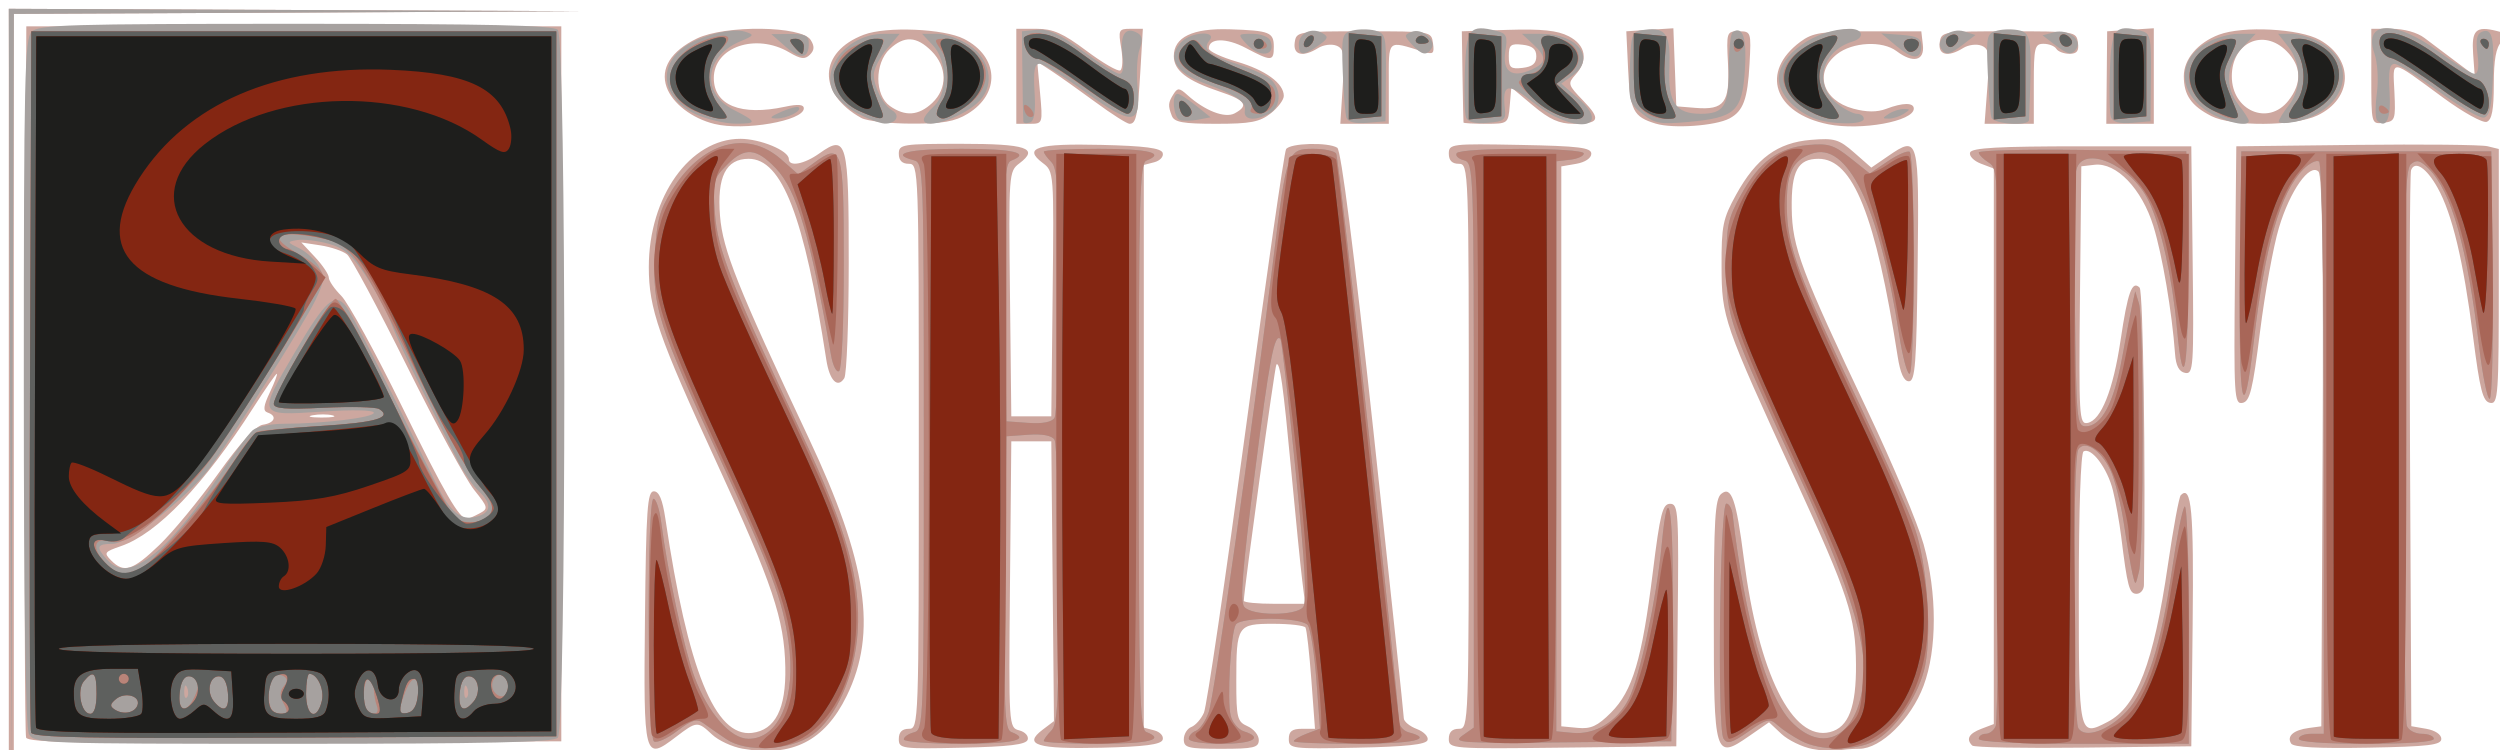 <?xml version="1.0" encoding="UTF-8" standalone="no"?>
<!-- Created with Inkscape (http://www.inkscape.org/) -->

<svg
   xmlns:dc="http://purl.org/dc/elements/1.1/"
   xmlns:cc="http://creativecommons.org/ns#"
   xmlns:rdf="http://www.w3.org/1999/02/22-rdf-syntax-ns#"
   xmlns:svg="http://www.w3.org/2000/svg"
   xmlns="http://www.w3.org/2000/svg"
   xmlns:sodipodi="http://sodipodi.sourceforge.net/DTD/sodipodi-0.dtd"
   xmlns:inkscape="http://www.inkscape.org/namespaces/inkscape"
   version="1.1"
   id="svg3739"
   width="500"
   height="150"
   viewBox="0 0 500 150"
   sodipodi:docname="logo-big.svg"
   inkscape:version="0.92.4 (5da689c313, 2019-01-14)">
  <defs
     id="defs3743" />
  <sodipodi:namedview
     pagecolor="#ffffff"
     bordercolor="#666666"
     borderopacity="1"
     objecttolerance="10"
     gridtolerance="10"
     guidetolerance="10"
     inkscape:pageopacity="0"
     inkscape:pageshadow="2"
     inkscape:window-width="1600"
     inkscape:window-height="847"
     id="namedview3741"
     showgrid="false"
     inkscape:zoom="0.568"
     inkscape:cx="250"
     inkscape:cy="75"
     inkscape:window-x="-8"
     inkscape:window-y="-8"
     inkscape:window-maximized="1"
     inkscape:current-layer="svg3739" />
  <g
     id="g3765"
     transform="translate(1.761,1.761)">
    <path
       style="fill:#cda79f"
       d="M 3.7609691e-6,75 V -1.3324577e-5 L 57.25,0.242 114.5,0.483 57.75,0.75 1,1.017 V 75 148.983 L 57.75,149.25 114.5,149.517 57.25,149.758 3.7609691e-6,150 Z M 146.728,147.973 c -2.074,-0.366 -4.803,-1.635 -6.064,-2.819 -2.888,-2.713 -3.08,-2.701 -7.22,0.457 -6.403,4.884 -6.51,4.475 -6.211,-23.836 0.229,-21.681 0.48,-25.275 1.767,-25.275 1.053,0 1.743,1.64 2.316,5.5 4.489,30.27 9.923,43.7 17.326,42.817 4.656,-0.555 6.824,-4.82 6.661,-13.104 -0.19,-9.661 -2.524,-16.612 -13.76,-40.993 C 129.948,65.565 128,59.946 128,51.657 c 0,-14.107 8.229,-25.644 18.3,-25.654 3.992,-0.004 9.7,2.363 9.7,4.022 0,1.641 3.033,1.087 6.131,-1.119 5.485,-3.906 5.871,-2.457 5.854,21.966 -0.008,11.895 -0.408,22.248 -0.888,23.006 -1.337,2.111 -2.956,0.46 -3.592,-3.663 -4.435,-28.758 -8.86,-40.215 -15.532,-40.215 -4.559,0 -6.359,3.591 -5.73,11.428 0.544,6.783 3.523,14.247 17.669,44.28 11.778,25.004 13.861,39.061 7.666,51.723 -4.403,8.999 -10.919,12.294 -20.849,10.542 z m 214,0.063 c -2.074,-0.401 -4.876,-1.766 -6.227,-3.034 l -2.455,-2.306 -4.015,2.782 C 341.186,150.222 341,149.599 341,122 c 0,-19.717 0.251,-23.963 1.475,-24.979 2.043,-1.696 3.017,1.091 4.535,12.979 2.933,22.97 9.684,36.548 17.229,34.655 3.709,-0.931 5.269,-5.002 5.197,-13.568 -0.08,-9.51 -1.503,-13.848 -12.168,-37.087 -14.369,-31.309 -14.681,-32.211 -14.717,-42.5 -0.029,-8.134 0.253,-9.517 2.933,-14.37 3.994,-7.235 8.271,-10.362 14.928,-10.914 4.736,-0.393 5.611,-0.135 8.678,2.555 l 3.411,2.992 3.363,-2.307 c 6.109,-4.19 6.204,-3.837 5.905,21.908 -0.227,19.616 -0.493,23.136 -1.745,23.136 -1.002,0 -1.728,-1.609 -2.257,-5 -4.394,-28.174 -8.93,-39.5 -15.818,-39.5 -4.146,0 -5.459,2.424 -5.366,9.904 0.097,7.767 1.849,12.438 15.263,40.703 4.988,10.509 9.988,22.425 11.111,26.48 2.721,9.818 2.721,21.027 3.3e-4,28.298 -2.5,6.681 -8.557,12.615 -12.878,12.615 -1.603,0 -3.515,0.172 -4.247,0.382 -0.732,0.21 -3.029,0.054 -5.104,-0.346 z M 178,146.03 c 0,-1.363 0.657,-2.03 2,-2.03 1.976,0 2,-0.667 2,-56.5 0,-55.833 -0.024,-56.5 -2,-56.5 -1.333,0 -2,-0.667 -2,-2 0,-1.893 0.667,-2 12.441,-2 13.098,0 15.706,0.872 11.685,3.905 -2.126,1.604 -2.158,2.035 -1.894,26.113 L 200.5,81.5 h 4 4 l 0.268,-24.482 c 0.268,-24.424 0.263,-24.486 -2,-26.196 -4.01,-3.03 -1.137,-3.913 11.733,-3.605 8.697,0.208 11.951,0.632 12.272,1.599 0.241,0.725 -0.509,1.563 -1.668,1.867 L 227,31.233 v 56.267 56.267 l 2.105,0.551 c 1.159,0.303 1.909,1.142 1.668,1.867 -0.321,0.967 -3.575,1.391 -12.272,1.599 -12.868,0.308 -15.743,-0.575 -11.735,-3.604 l 2.266,-1.713 -0.266,-27.983 L 208.5,86.5 h -4 -4 l -0.265,28.629 c -0.263,28.438 -0.251,28.633 1.855,29.184 1.171,0.306 1.925,1.144 1.683,1.871 -0.324,0.975 -3.717,1.389 -13.105,1.596 -12.156,0.269 -12.668,0.198 -12.668,-1.75 z m 57,0.077 c 0,-1.041 0.679,-2.154 1.509,-2.472 0.83,-0.318 1.963,-1.604 2.518,-2.857 0.555,-1.253 4.329,-26.882 8.386,-56.954 4.058,-30.072 7.676,-55.159 8.041,-55.75 0.755,-1.222 8.43,-1.435 10.239,-0.285 0.773,0.491 3.326,20.512 7.25,56.85 C 276.274,115.489 279,141.252 279,141.89 c 0,0.638 1.162,1.601 2.581,2.141 1.42,0.54 2.395,1.541 2.168,2.225 -0.296,0.892 -4.277,1.323 -14.081,1.522 -13.156,0.268 -13.668,0.202 -13.668,-1.75 0,-1.521 0.655,-2.028 2.619,-2.028 h 2.619 l -0.724,-9.75 c -0.398,-5.362 -0.928,-10.088 -1.178,-10.5 -0.25,-0.412 -3.142,-0.75 -6.426,-0.75 -7.203,0 -7.41,0.321 -7.41,11.5 0,7.337 0.186,8.082 2.25,8.987 1.238,0.543 2.25,1.78 2.25,2.75 0,1.527 -1.003,1.763 -7.5,1.763 -6.692,0 -7.5,-0.204 -7.5,-1.893 z m 23.674,-31.857 c -0.321,-2.612 -1.3,-12.4 -2.177,-21.75 C 254.881,75.245 254.212,70.455 253.516,71.15 253.2,71.467 247,116.426 247,118.403 c 0,0.329 2.758,0.597 6.129,0.597 h 6.129 z M 288,146.019 c 0,-1.352 0.66,-2.019 2,-2.019 1.976,0 2,-0.667 2,-56.5 0,-55.833 -0.024,-56.5 -2,-56.5 -1.342,0 -2,-0.667 -2,-2.027 0,-1.955 0.511,-2.018 14.25,-1.75 11.834,0.23 14.25,0.53 14.25,1.768 0,0.874 -1.241,1.705 -3,2.01 l -3,0.52 v 55.99 55.99 l 3.284,0.316 c 2.627,0.253 3.959,-0.359 6.653,-3.053 4.322,-4.322 6.19,-10.583 8.355,-28.013 1.471,-11.838 1.954,-13.75 3.476,-13.75 1.649,0 1.75,1.626 1.5,24.25 l -0.268,24.25 -22.75,0.269 c -22.243,0.263 -22.75,0.224 -22.75,-1.75 z m 104.686,1.334 c -1.289,-1.289 -0.686,-2.402 1.814,-3.352 l 2.5,-0.951 V 87.5 31.95 l -2.581,-0.981 c -1.42,-0.54 -2.395,-1.541 -2.167,-2.225 0.314,-0.941 5.745,-1.244 22.331,-1.244 H 436.5 l 0.269,22.827 c 0.252,21.374 0.156,22.806 -1.5,22.492 -1.227,-0.232 -1.846,-1.406 -2.021,-3.827 -0.6,-8.296 -2.539,-19.726 -4.333,-25.534 -2.303,-7.455 -7.4,-12.769 -11.764,-12.264 l -2.65,0.307 -0.267,25.827 c -0.251,24.229 -0.158,25.806 1.5,25.5 2.706,-0.5 5.138,-6.568 6.615,-16.506 1.437,-9.665 2.304,-12.069 3.811,-10.562 0.713,0.713 1.216,35.239 0.866,59.491 -0.014,0.963 -0.68,1.75 -1.48,1.75 -1.456,0 -1.824,-1.373 -3.075,-11.5 -0.34,-2.75 -1.079,-6.875 -1.642,-9.166 -1.094,-4.455 -4.34,-8.753 -5.888,-7.797 C 414.391,88.876 414,100.327 414,116.09 c 0,29.547 -0.007,29.516 5.761,26.533 5.847,-3.024 9.197,-11.765 12.074,-31.505 1.059,-7.267 2.212,-13.499 2.562,-13.849 2.136,-2.136 2.62,3.132 2.372,25.798 l -0.268,24.432 -21.564,0.269 c -11.86,0.148 -21.873,-0.04 -22.25,-0.417 z m 63.777,-0.413 c -0.914,-1.479 0.47,-2.694 3.538,-3.104 l 2.5,-0.335 0.259,-54.941 c 0.18,-38.284 -0.068,-55.262 -0.82,-56 -1.779,-1.747 -5.688,3.797 -7.916,11.226 -1.107,3.694 -2.803,13.01 -3.768,20.702 -1.474,11.749 -2.038,14.041 -3.522,14.327 -1.658,0.319 -1.751,-1.253 -1.5,-25.487 L 445.5,27.5 l 24,-0.282 c 13.2,-0.155 25.012,-0.034 26.25,0.269 l 2.25,0.551 v 25.554 c 0,23.799 -0.12,25.531 -1.75,25.218 -1.453,-0.279 -2.031,-2.54 -3.405,-13.323 -1.92,-15.063 -4.165,-24.467 -7.088,-29.691 -2.228,-3.981 -4.542,-5.521 -5.304,-3.529 -0.26,0.678 -0.355,25.979 -0.212,56.223 l 0.26,54.99 3,0.52 c 1.759,0.305 3,1.136 3,2.01 0,1.24 -2.464,1.537 -14.675,1.766 -9.978,0.188 -14.895,-0.08 -15.363,-0.837 z M 3.463,145.759 C 3.199,145.066 3.099,112.775 3.241,74 L 3.5,3.5 H 57 110.5 V 75 146.5 l -53.278,0.259 c -42.09,0.204 -53.379,-0.006 -53.759,-1 z M 30.102,107.25 c 2.724,-2.612 8.014,-9.025 11.754,-14.25 4.451,-6.218 7.552,-9.61 8.973,-9.82 2.373,-0.349 2.908,-1.765 0.921,-2.436 -0.95,-0.321 -0.833,-1.302 0.484,-4.083 0.954,-2.014 1.569,-3.661 1.367,-3.661 -0.202,0 -2.31,3.038 -4.686,6.75 -9.93,15.516 -19.191,25.205 -26.49,27.715 -3.333,1.146 -3.469,1.349 -1.934,2.884 2.569,2.569 4.274,2.019 9.61,-3.099 z m 63.977,-6.292 C 95.949,99.957 95.909,99.768 93.058,96.208 91.425,94.168 85.374,83.017 79.61,71.427 73.847,59.836 68.467,49.802 67.655,49.128 66.843,48.455 64.451,47.639 62.339,47.315 l -3.839,-0.588 2.75,2.941 c 1.512,1.618 2.75,3.459 2.75,4.091 0,0.632 1.123,2.273 2.496,3.646 1.373,1.373 6.824,11.313 12.114,22.088 8.645,17.61 11.479,22.506 13.027,22.506 0.272,0 1.371,-0.469 2.442,-1.042 z M 64.762,81.313 c -0.956,-0.25 -2.756,-0.259 -4,-0.02 -1.244,0.239 -0.462,0.444 1.738,0.455 2.2,0.011 3.218,-0.185 2.262,-0.435 z M 141.123,23.027 c -4.473,-1.095 -8.405,-4.119 -9.556,-7.352 -1.328,-3.727 0.841,-7.21 6.065,-9.739 5.642,-2.731 20.958,-2.538 22.738,0.286 0.8,1.268 0.76,2.049 -0.152,2.96 C 159.235,10.165 158.386,10.068 156.086,8.71 149.419,4.772 141,7.637 141,13.845 c 0,5.457 5.423,7.641 14.25,5.74 2.607,-0.561 3.75,-0.461 3.75,0.328 0,2.482 -11.951,4.564 -17.877,3.114 z m 188.253,-0.065 c -4.506,-1.376 -5.124,-2.604 -5.52,-10.962 L 323.5,4.5 l 4.707,-0.303 4.707,-0.303 0.293,7.803 0.293,7.803 3.82,0.315 c 5.793,0.477 6.921,-1.039 6.52,-8.762 C 343.507,4.639 343.553,4.5 346,4.5 c 2.446,0 2.492,0.139 2.147,6.5 -0.386,7.1 -1.245,9.447 -3.997,10.92 -2.802,1.5 -11.311,2.1 -14.774,1.042 z m 34.46,0.123 c -10.855,-2.199 -13.626,-10.489 -5.513,-16.495 2.449,-1.813 4.237,-2.09 13.5,-2.09 H 382.5 l 0.316,2.75 c 0.365,3.168 -1.966,3.708 -5.258,1.218 -2.832,-2.142 -8.819,-1.838 -11.924,0.604 -4.639,3.649 -2.96,9.224 3.285,10.906 2.643,0.712 4.737,0.723 6.548,0.034 3.354,-1.275 5.532,-1.294 5.532,-0.047 0,2.532 -10.576,4.455 -17.164,3.12 z M 170.5,21.833 c -8.856,-4.898 -8.599,-13.201 0.516,-16.653 4.496,-1.703 15.985,-1.22 20.025,0.841 6.987,3.565 7.349,10.942 0.734,14.975 -2.566,1.565 -5.006,1.991 -11.275,1.97 -4.4,-0.015 -8.9,-0.524 -10,-1.133 z m 14.186,-3.007 c 3.068,-2.882 3.01,-7.222 -0.14,-10.371 -2.989,-2.989 -5.463,-3.112 -8.357,-0.416 -3.059,2.85 -3.04,9.251 0.034,11.404 3.061,2.144 5.731,1.949 8.463,-0.618 z M 201.5,13.5 V 4 h 4.076 c 3.261,0 5.256,0.883 9.98,4.417 3.247,2.429 6.283,4.183 6.745,3.897 0.462,-0.286 0.544,-2.273 0.182,-4.417 -0.619,-3.664 -0.509,-3.897 1.835,-3.897 h 2.493 l -0.486,8.25 c -0.543,9.223 -0.853,10.75 -2.184,10.75 -0.507,0 -3.558,-1.941 -6.781,-4.314 -3.223,-2.372 -7.169,-5.171 -8.769,-6.219 l -2.909,-1.906 0.564,6.219 c 0.563,6.205 0.558,6.219 -2.091,6.219 H 201.5 Z m 31.107,7.918 c -0.798,-2.079 -0.754,-2.638 0.347,-4.378 0.8,-1.265 1.166,-1.241 2.737,0.181 3.492,3.16 7.53,4.732 9.479,3.689 2.91,-1.557 2.174,-2.634 -2.965,-4.341 C 235.65,14.391 233,12.346 233,9.466 233,5.665 236.763,3.854 244.159,4.096 252.187,4.359 253,4.682 253,7.607 253,10.544 252.552,10.563 247.405,7.836 243.486,5.761 240,5.81 240,7.941 c 0,0.552 2.52,1.736 5.6,2.631 5.749,1.671 9.4,4.334 9.4,6.855 0,0.785 -1.186,2.36 -2.635,3.5 -2.182,1.717 -4.053,2.073 -10.893,2.073 -6.608,0 -8.379,-0.316 -8.865,-1.582 z m 34.174,-5.9 c 0.417,-6.491 0.247,-7.571 -1.283,-8.158 -0.97,-0.372 -2.597,-0.155 -3.617,0.481 -3.052,1.906 -5.06,1.44 -4.701,-1.092 0.313,-2.206 0.581,-2.25 13.82,-2.25 13.473,0 13.501,0.005 13.838,2.39 0.296,2.092 0.047,2.3 -2,1.669 C 275.576,6.321 276,5.929 276,14.883 v 8.117 h -4.85 -4.85 z m 24.159,7.231 c -0.034,-0.138 -0.123,-4.3 -0.199,-9.25 l -0.138,-9 9.177,-0.287 c 6.816,-0.213 9.954,0.115 12.199,1.276 3.438,1.778 3.968,4.809 1.347,7.705 -1.582,1.748 -1.498,2.033 1.518,5.144 3.669,3.786 3.309,4.662 -1.915,4.662 -2.838,0 -4.786,-0.877 -8.083,-3.639 L 300.5,15.722 l -0.31,3.639 c -0.306,3.593 -0.367,3.639 -4.75,3.639 -2.442,0 -4.467,-0.113 -4.5,-0.25 z M 305.5,9.5 c 0,-1.438 -0.772,-2.089 -2.75,-2.316 -2.384,-0.274 -2.75,0.034 -2.75,2.316 0,2.282 0.366,2.591 2.75,2.316 1.978,-0.228 2.75,-0.878 2.75,-2.316 z m 90.22,6.023 c 0.495,-6.55 0.345,-7.561 -1.21,-8.158 -0.976,-0.375 -2.609,-0.16 -3.629,0.477 -3.052,1.906 -5.06,1.44 -4.701,-1.092 0.313,-2.206 0.581,-2.25 13.82,-2.25 13.239,0 13.506,0.044 13.82,2.25 0.24,1.693 -0.178,2.25 -1.691,2.25 -1.106,0 -2.289,-0.45 -2.629,-1 -0.34,-0.55 -1.491,-1 -2.559,-1 -1.76,0 -1.941,0.748 -1.941,8 v 8 h -4.923 -4.923 z m 23.865,-1.773 0.084,-9.25 L 424.334,4.195 429,3.89 v 9.555 9.555 l -4.75,2.14e-4 -4.75,2.13e-4 0.084,-9.25 z M 440.5,21.451 c -4.018,-2.059 -5.5,-4.205 -5.5,-7.967 0,-3.408 2.781,-6.699 7.016,-8.303 4.8,-1.818 16.129,-1.227 20.186,1.054 6.884,3.869 6.633,11.718 -0.484,15.095 -4.602,2.184 -17.054,2.255 -21.219,0.122 z m 15.427,-3.086 c 2.749,-3.495 2.618,-6.911 -0.382,-9.911 C 450.91,3.82 444.6,6.728 444.6,13.5 c 0,6.876 7.284,10.005 11.327,4.865 z M 472.5,13.542 V 4 l 4.115,5.59e-5 c 2.435,3.31e-5 5.089,0.742 6.5,1.817 1.312,0.999 4.113,3.108 6.225,4.687 l 3.84,2.871 -0.315,-4.362 c -0.344,-4.762 0.548,-5.628 4.72,-4.58 2.251,0.565 2.346,0.78 0.957,2.169 C 497.448,7.695 497,10.166 497,15.103 c 0,5.069 -0.383,7.107 -1.411,7.501 -0.777,0.298 -4.71,-1.882 -8.75,-4.85 -10.776,-7.916 -10.035,-7.831 -9.717,-1.111 0.262,5.557 0.151,5.872 -2.173,6.149 -2.448,0.291 -2.449,0.288 -2.449,-9.25 z"
       id="path3779"
       inkscape:connector-curvature="0" />
    <path
       style="fill:#a6a19f"
       d="M 0.244,75.25 3.7609691e-6,-1.3324577e-5 57.25,0.242 114.5,0.483 57.756,0.75 1.013,1.016 0.75,75.758 0.487,150.5 Z M 143.5,146.07 c -1.65,-1.122 -3.725,-2.568 -4.611,-3.212 -1.304,-0.949 -2.295,-0.65 -5.207,1.571 -1.978,1.509 -4.065,2.453 -4.639,2.098 -1.347,-0.833 -1.45,-48.527 -0.104,-48.527 0.516,0 1.214,2.138 1.55,4.75 1.281,9.951 4.607,25.43 6.62,30.811 2.724,7.28 7.212,12.439 10.821,12.439 6.181,0 9.592,-8.278 8.006,-19.431 -1.194,-8.398 -3.329,-14.088 -13.783,-36.74 -12.308,-26.671 -13.465,-30.293 -12.939,-40.516 0.355,-6.901 0.887,-8.941 3.385,-12.981 5.971,-9.658 15.005,-12.252 21.821,-6.268 l 3.489,3.064 2.973,-2.198 C 166.701,26.627 167,27.602 167,50.91 c 0,12.159 -0.399,21.219 -0.949,21.559 -0.522,0.323 -1.245,-1.113 -1.607,-3.191 -4.139,-23.784 -6.866,-33.021 -11.033,-37.371 -3.924,-4.096 -6.189,-4.282 -9.676,-0.795 -2.868,2.868 -2.975,3.285 -2.509,9.791 0.522,7.296 3.126,13.894 17.686,44.805 8.643,18.349 11.521,28.655 10.863,38.905 -0.556,8.658 -4.305,17.205 -9.021,20.562 -4.475,3.187 -13.217,3.64 -17.254,0.894 z m 215.002,0.355 c -1.649,-0.86 -3.781,-2.272 -4.738,-3.138 -1.597,-1.446 -2.076,-1.342 -5.827,1.257 -3.393,2.351 -4.243,2.588 -5.007,1.394 -1.27,-1.985 -0.725,-46.929 0.57,-46.979 0.55,-0.021 1.12,0.992 1.267,2.251 2.413,20.669 6.761,36.086 11.632,41.252 7.1,7.528 14.575,2.123 14.595,-10.552 0.011,-7.044 -4.041,-19.19 -12.565,-37.662 C 343.787,62.515 343.537,61.799 343.517,51.5 c -0.016,-8.113 0.273,-9.525 2.932,-14.324 3.638,-6.567 7.417,-9.363 13.429,-9.933 4.007,-0.38 5.134,-0.031 8.471,2.628 l 3.849,3.067 3.568,-2.425 c 1.963,-1.334 3.943,-2.193 4.401,-1.91 1.108,0.685 1.079,44.397 -0.03,44.397 -0.475,0 -1.4,-3.487 -2.056,-7.75 -3.972,-25.788 -10.38,-38.972 -17.615,-36.241 -3.861,1.457 -4.971,3.951 -4.851,10.896 0.135,7.779 2.09,13.031 14.814,39.811 4.76,10.019 9.579,20.819 10.709,24 2.639,7.435 3.611,22.538 1.854,28.813 -1.596,5.701 -6.024,11.919 -9.923,13.935 -3.82,1.975 -10.739,1.957 -14.567,-0.04 z M 4.035,145.066 C 3.351,143.786 3,119.94 3,74.637 3,13.703 3.173,5.969 4.571,4.571 5.959,3.184 12.133,3 57.371,3 c 38.511,0 51.526,0.298 52.429,1.2 1.736,1.736 1.736,139.864 0,141.6 -0.902,0.902 -14.037,1.2 -52.965,1.2 -50.155,0 -51.797,-0.06 -52.8,-1.934 z m 31.648,-9.253 c -0.319,-0.798 -0.556,-0.561 -0.604,0.604 -0.043,1.054 0.193,1.645 0.525,1.312 0.332,-0.332 0.368,-1.195 0.079,-1.917 z m 56,0 c -0.319,-0.798 -0.556,-0.561 -0.604,0.604 -0.043,1.054 0.193,1.645 0.525,1.312 0.332,-0.332 0.368,-1.195 0.079,-1.917 z m -61.247,-27.965 c 2.595,-2.284 7.438,-8.246 10.763,-13.25 3.325,-5.004 6.752,-9.66 7.614,-10.347 0.863,-0.688 3.62,-1.253 6.127,-1.257 7.942,-0.012 18.059,-1.247 18.059,-2.204 0,-0.549 -4.248,-0.638 -10.5,-0.219 -12.814,0.858 -12.801,0.888 -5.237,-11.976 6.072,-10.326 7.952,-11.996 10.212,-9.071 1.281,1.658 7.934,14.754 17.927,35.289 2.835,5.826 4.914,7.577 8.058,6.788 3.076,-0.772 3.25,-2.647 0.478,-5.156 -1.134,-1.026 -3.087,-3.909 -4.34,-6.405 -1.253,-2.496 -4.429,-8.814 -7.058,-14.039 -2.629,-5.225 -5.385,-11.201 -6.126,-13.279 -0.74,-2.079 -2.976,-6.234 -4.967,-9.235 -2.919,-4.397 -4.395,-5.664 -7.611,-6.53 -2.195,-0.591 -4.968,-0.909 -6.163,-0.706 -2.082,0.353 -2.063,0.422 0.468,1.67 1.452,0.716 3.223,2.39 3.935,3.721 1.115,2.084 1.006,3.013 -0.788,6.706 -2.323,4.781 -17.139,28.274 -21.157,33.547 -4.587,6.02 -16.205,15.106 -19.315,15.106 -3.242,0 -3.468,0.62 -1.159,3.171 2.579,2.85 5.657,2.186 10.781,-2.324 z M 179,146.117 c 0,-0.486 0.9,-1.119 2,-1.406 1.97,-0.515 2,-1.364 2,-57.21 0,-55.846 -0.03,-56.695 -2,-57.21 -5.042,-1.319 -1.013,-2.29 9.5,-2.29 10.472,0 13.983,0.833 9.983,2.368 -1.311,0.503 -1.481,4.075 -1.25,26.357 l 0.267,25.775 4.401,0.315 c 2.844,0.203 4.696,-0.15 5.235,-1 0.459,-0.723 0.841,-12.195 0.849,-25.493 0.013,-20.173 -0.233,-24.427 -1.485,-25.679 -0.825,-0.825 -1.5,-1.757 -1.5,-2.071 0,-0.314 4.95,-0.571 11,-0.571 10.018,0 13.438,0.85 9.5,2.362 -1.309,0.502 -1.5,7.783 -1.5,57.138 0,49.356 0.191,56.636 1.5,57.138 3.938,1.511 0.518,2.362 -9.5,2.362 -6.05,0 -11,-0.257 -11,-0.571 0,-0.314 0.675,-1.246 1.5,-2.071 1.262,-1.262 1.498,-5.894 1.485,-29.179 -0.008,-15.223 -0.391,-28.27 -0.849,-28.993 -0.539,-0.85 -2.391,-1.203 -5.235,-1 L 199.5,85.5 199.235,114.776 c -0.23,25.394 -0.064,29.353 1.25,29.857 3.999,1.534 0.485,2.367 -9.985,2.367 -6.325,0 -11.5,-0.398 -11.5,-0.883 z m 57,-0.148 c 0,-0.567 0.644,-1.278 1.43,-1.58 0.787,-0.302 1.936,-1.975 2.554,-3.719 1.093,-3.085 8.772,-56.966 12.993,-91.17 2.594,-21.02 2.771,-21.5 7.943,-21.5 2.179,0 4.229,0.432 4.556,0.96 C 266.031,29.859 278,138.153 278,142.283 c 0,1.064 0.883,2.136 2,2.428 5.172,1.353 0.874,2.29 -10.5,2.29 -6.875,0 -12.5,-0.236 -12.5,-0.525 0,-0.289 1.178,-0.973 2.617,-1.52 l 2.617,-0.995 -0.719,-9.73 c -0.396,-5.352 -1.179,-10.293 -1.74,-10.98 -1.322,-1.619 -13.385,-1.691 -14.377,-0.085 -1.017,1.645 -1.778,15.187 -1.023,18.195 0.346,1.379 1.528,2.792 2.627,3.141 4.027,1.278 1.828,2.499 -4.502,2.499 -3.799,0 -6.5,-0.429 -6.5,-1.031 z m 22.86,-26.3 c 0.814,-0.98 0.419,-8.164 -1.496,-27.25 -1.43,-14.255 -2.797,-26.13 -3.037,-26.39 -1.191,-1.286 -2.196,3.986 -5.162,27.073 -2.465,19.188 -2.955,25.447 -2.074,26.509 1.499,1.806 10.282,1.85 11.769,0.059 z M 290.75,145.337 293,143.756 V 87.284 c 0,-55.524 -0.033,-56.48 -1.989,-56.992 -1.094,-0.286 -1.742,-0.919 -1.441,-1.406 C 290.308,27.693 315,27.739 315,28.934 c 0,0.513 -1.238,1.076 -2.75,1.25 l -2.75,0.316 v 57 57 l 3.186,0.309 c 4.516,0.437 8.969,-2.214 11.259,-6.701 2.231,-4.374 5.601,-20.068 6.625,-30.858 1.387,-14.616 2.461,-6.799 2.198,16 l -0.268,23.25 -22,0.209 c -20.307,0.193 -21.827,0.088 -19.75,-1.372 z m 103.25,0.662 c 0,-0.55 0.627,-1 1.393,-1 0.766,0 1.666,-0.712 2,-1.582 C 397.727,142.548 398,117.127 398,86.927 398,33.1 397.961,31.992 396,30.768 c -1.1,-0.687 -2,-1.6 -2,-2.029 0,-0.429 9.338,-0.658 20.75,-0.509 l 20.75,0.27 0.27,21.821 c 0.265,21.427 -0.81,28.135 -2.156,13.457 -0.931,-10.149 -3.188,-20.268 -5.66,-25.375 -3.504,-7.238 -13.192,-11.359 -14.466,-6.153 -0.303,1.238 -0.424,13.275 -0.269,26.75 0.267,23.268 0.377,24.5 2.174,24.5 3.138,0 5.605,-4.62 7.231,-13.543 0.848,-4.651 1.794,-9.582 2.103,-10.957 l 0.561,-2.5 0.757,2.5 c 0.961,3.176 0.961,49.491 3e-5,53.5 -0.716,2.986 -0.722,2.988 -1.309,0.5 -0.324,-1.375 -1.09,-5.845 -1.702,-9.932 -0.612,-4.088 -1.829,-8.941 -2.703,-10.785 -1.93,-4.067 -5.168,-6.146 -6.442,-4.136 -1.132,1.786 -1.113,53.95 0.02,55.739 1.341,2.117 5.988,0.505 9.608,-3.334 4.05,-4.294 6.929,-13.21 9.088,-28.144 0.947,-6.549 2.098,-12.335 2.559,-12.857 C 435.624,99.027 436,109.49 436,122.8 v 24.2 h -21 c -13.333,0 -21,-0.365 -21,-1 z m 64,0 c 0,-0.55 1.125,-1 2.5,-1 H 463 V 88.059 c 0,-35.445 -0.364,-57.166 -0.964,-57.536 -0.53,-0.328 -1.925,0.366 -3.101,1.542 -4.617,4.617 -7.716,15.359 -9.935,34.436 -2.08,17.88 -3.051,13.305 -2.769,-13.032 L 446.5,28.5 h 25 25 l 0.267,24.75 c 0.147,13.613 -0.121,24.75 -0.595,24.75 -0.474,0 -1.412,-4.612 -2.083,-10.25 -2.381,-19.996 -5.545,-31.206 -10.094,-35.755 -1.694,-1.694 -2.422,-1.886 -3.562,-0.94 C 479.221,32.062 479,40.69 479,87.041 c 0,30.138 0.273,55.508 0.607,56.378 0.334,0.87 1.684,1.582 3,1.582 1.316,0 2.393,0.45 2.393,1 0,0.617 -5.167,1 -13.5,1 -8.333,0 -13.5,-0.383 -13.5,-1 z M 137.48,21.13 c -6.799,-3.089 -7.902,-9.611 -2.293,-13.554 3.193,-2.244 9.481,-3.816 12.029,-3.008 1.962,0.623 1.891,0.767 -0.974,1.972 -7.076,2.975 -7.808,10.34 -1.353,13.622 4.793,2.437 4.869,2.84 0.528,2.816 -2.154,-0.012 -5.726,-0.844 -7.937,-1.848 z m 32.228,-0.219 c -2.086,-1.101 -4.286,-3.086 -4.89,-4.411 -2.332,-5.117 3.316,-11.5 10.175,-11.5 h 3.185 l -2.589,3.077 C 174.165,9.769 173,12.048 173,13.142 c 0,2.481 1.849,6.096 3.667,7.169 1.722,1.016 0.78,2.703 -1.476,2.644 -0.93,-0.024 -3.397,-0.945 -5.483,-2.046 z M 183,22.155 c 0,-0.465 0.9,-1.66 2,-2.655 2.813,-2.545 2.719,-9.106 -0.174,-12.186 l -2.174,-2.314 h 3.026 c 1.665,0 4.555,1.027 6.424,2.282 4.117,2.765 5.115,7.696 2.218,10.95 C 191.364,21.552 183,24.451 183,22.155 Z m 19.909,0.428 c -0.05,-0.321 -0.134,-4.521 -0.187,-9.333 l -0.097,-8.75 3.009,-0.3 c 2.278,-0.227 4.511,0.805 9.19,4.25 3.399,2.503 6.689,4.55 7.31,4.55 0.737,0 0.946,-1.367 0.601,-3.933 -0.54,-4.03 0.694,-5.656 3.144,-4.142 0.829,0.513 0.916,1.484 0.281,3.157 -0.505,1.329 -0.69,4.772 -0.413,7.65 0.733,7.611 -1.001,7.756 -10.494,0.875 -4.256,-3.085 -8.348,-5.609 -9.093,-5.609 -1.021,0 -1.269,1.393 -1.008,5.658 0.239,3.894 -0.042,5.79 -0.902,6.083 -0.688,0.234 -1.291,0.163 -1.341,-0.158 z m 31.303,-0.346 c -1.296,-0.432 -1.721,-5.241 -0.462,-5.232 0.412,0.003 2.068,1.06 3.68,2.349 l 2.93,2.344 -2.467,0.472 c -1.357,0.259 -3.013,0.29 -3.68,0.068 z m 33.321,-0.427 c -0.248,-0.721 -0.582,-4.819 -0.742,-9.107 -0.276,-7.366 -0.168,-7.827 1.958,-8.358 1.238,-0.309 3.263,-0.308 4.5,0.002 2.128,0.534 2.246,1.042 2.173,9.358 l -0.077,8.794 -3.681,0.311 c -2.372,0.2 -3.841,-0.155 -4.131,-1 z m 23.913,-0.088 c -0.295,-0.77 -0.404,-4.955 -0.242,-9.3 0.318,-8.518 0.972,-9.348 6.311,-8.008 2.064,0.518 2.287,1.025 1.793,4.071 -0.663,4.086 1.312,5.464 5.255,3.667 3.008,-1.37 3.062,-2.492 0.248,-5.114 l -2.189,-2.039 h 3.966 c 7.268,0 10.927,4.964 6.161,8.359 l -2.25,1.603 3.361,2.935 c 7.158,6.249 -0.969,7.198 -8.73,1.019 -5.357,-4.265 -6.487,-4.051 -5.907,1.123 0.244,2.183 -0.15,2.497 -3.482,2.773 -2.525,0.209 -3.934,-0.148 -4.295,-1.088 z m 35.261,-0.718 c -2.65,-2.103 -2.777,-2.577 -2.5,-9.359 0.288,-7.045 0.332,-7.149 3.163,-7.473 4.104,-0.469 5.01,0.998 4.738,7.667 -0.282,6.9 1.264,9.161 6.261,9.161 4.693,0 5.629,-1.52 5.629,-9.141 0,-3.708 0.359,-6.963 0.798,-7.234 2.044,-1.263 2.842,1.274 2.415,7.681 -0.549,8.241 -1.891,9.465 -11.325,10.329 -5.6,0.513 -6.732,0.312 -9.179,-1.63 z m 34.292,0.872 C 357.012,20.286 354,16.881 354,13.962 c 0,-4.761 7.373,-9.934 14.191,-9.956 2.669,-0.009 3.073,1.779 0.574,2.541 -6.216,1.895 -7.915,8.617 -3.13,12.381 1.449,1.14 3.249,2.073 4,2.073 0.751,0 1.365,0.45 1.365,1 0,1.271 -6.709,1.189 -9.999,-0.123 z m 35.528,-0.127 c -0.225,-0.688 -0.558,-4.755 -0.74,-9.038 -0.314,-7.394 -0.216,-7.817 1.94,-8.358 1.249,-0.314 3.284,-0.316 4.521,-0.006 2.277,0.571 2.452,2.331 1.782,17.903 -0.055,1.287 -7.072,0.819 -7.504,-0.5 z m 23.918,-0.028 c -0.295,-0.77 -0.404,-4.955 -0.242,-9.3 0.316,-8.458 0.989,-9.343 6.124,-8.055 2.03,0.509 2.166,1.117 2.094,9.339 l -0.077,8.794 -3.681,0.311 c -2.459,0.208 -3.859,-0.154 -4.218,-1.088 z m 20.573,-0.474 c -6.98,-3.507 -7.841,-10.558 -1.743,-14.276 1.773,-1.081 4.77,-1.967 6.66,-1.969 l 3.437,-0.004 -2.687,2.805 C 443.433,11.201 443.165,15.669 446,19.273 c 1.1,1.398 2,2.809 2,3.135 0,1.154 -3.548,0.565 -6.98,-1.159 z M 454,22.533 c 0,-0.394 0.9,-1.861 2,-3.26 2.583,-3.283 2.551,-8.302 -0.073,-11.638 l -2.073,-2.635 2.823,0.004 c 1.552,0.002 4.273,0.888 6.046,1.969 7.483,4.562 4.261,13.68 -5.525,15.638 C 455.439,22.962 454,22.927 454,22.533 Z m 19.677,-0.189 c -0.384,-0.384 -0.414,-2.839 -0.067,-5.456 0.36,-2.716 0.145,-6.152 -0.501,-8.006 -2.274,-6.524 4.179,-6.716 12.784,-0.381 3.362,2.475 6.621,4.5 7.242,4.5 0.737,0 0.946,-1.367 0.601,-3.933 -0.384,-2.861 -0.137,-4.083 0.906,-4.483 2.056,-0.789 2.491,1.13 2.155,9.499 -0.226,5.618 -0.657,7.463 -1.797,7.677 -0.825,0.155 -4.875,-2.194 -9,-5.219 -4.125,-3.025 -8.106,-5.51 -8.848,-5.521 -1.014,-0.015 -1.262,1.38 -1,5.637 0.324,5.276 -0.649,7.512 -2.476,5.685 z M 154.5,20.597 c 1.65,-0.722 3.212,-1.127 3.471,-0.901 0.795,0.696 -2.352,2.275 -4.471,2.243 -1.516,-0.023 -1.274,-0.347 1,-1.343 z m 92.706,-0.282 c 0.299,-1.714 -1.788,-3.117 -8.041,-5.407 -5.941,-2.176 -7.651,-5.279 -4.593,-8.337 2.036,-2.036 7.218,-2.227 5.539,-0.204 -1.445,1.741 -0.067,2.92 5.39,4.614 2.2,0.683 5.013,1.877 6.25,2.653 2.801,1.758 2.98,5.904 0.316,7.33 -2.94,1.574 -5.195,1.272 -4.86,-0.65 z M 376,21 c 0.825,-0.533 2.175,-0.969 3,-0.969 1.333,0 1.333,0.108 0,0.969 -0.825,0.533 -2.175,0.969 -3,0.969 -1.333,0 -1.333,-0.108 0,-0.969 z M 155.322,7.546 152.5,5.063 156.25,5.032 C 159.306,5.006 160,5.359 160,6.941 c 0,3.077 -1.628,3.288 -4.678,0.605 z M 377.5,7.42 l -3,-2.503 4,0.292 c 3.174,0.231 4,0.688 4,2.208 0,2.823 -1.62,2.824 -5,0.003 z m -130,-0.42 c -1.772,-1.958 -1.747,-2 1.238,-2 1.692,0 3.287,0.624 3.586,1.402 1.187,3.094 -2.186,3.512 -4.824,0.598 z M 258,7.107 c 0,-2.245 2.545,-3.461 4.708,-2.251 1.301,0.728 1.177,1.111 -0.808,2.502 C 258.863,9.485 258,9.429 258,7.107 Z m 22.612,0.017 c -1.598,-1.766 -1.597,-1.915 0.022,-2.537 2.009,-0.771 4.927,1.695 3.925,3.317 -0.969,1.568 -2.009,1.362 -3.947,-0.78 z m 105.829,0.78 c -1.14,-1.844 2.064,-4.196 4.614,-3.387 l 2.278,0.723 -2.416,1.858 c -2.818,2.167 -3.553,2.299 -4.476,0.806 z m 22.682,-0.776 -2.377,-1.828 2.371,-0.62 c 2.627,-0.687 5.549,1.434 4.442,3.224 -0.92,1.489 -1.658,1.36 -4.436,-0.776 z"
       id="path3777"
       inkscape:connector-curvature="0" />
    <path
       style="fill:#b98479"
       d="m 143.5,146.07 c -1.65,-1.122 -3.725,-2.568 -4.611,-3.212 -1.304,-0.949 -2.295,-0.65 -5.207,1.571 -1.978,1.509 -4.065,2.453 -4.639,2.098 -1.347,-0.833 -1.45,-48.527 -0.104,-48.527 0.516,0 1.214,2.138 1.55,4.75 1.281,9.951 4.607,25.43 6.62,30.811 2.724,7.28 7.212,12.439 10.821,12.439 6.181,0 9.592,-8.278 8.006,-19.431 -1.194,-8.398 -3.329,-14.088 -13.783,-36.74 -12.308,-26.671 -13.465,-30.293 -12.939,-40.516 0.355,-6.901 0.887,-8.941 3.385,-12.981 5.971,-9.658 15.005,-12.252 21.821,-6.268 l 3.489,3.064 2.973,-2.198 C 166.701,26.627 167,27.602 167,50.91 c 0,12.159 -0.399,21.219 -0.949,21.559 -0.522,0.323 -1.245,-1.113 -1.607,-3.191 -4.139,-23.784 -6.866,-33.021 -11.033,-37.371 -3.924,-4.096 -6.189,-4.282 -9.676,-0.795 -2.868,2.868 -2.975,3.285 -2.509,9.791 0.522,7.296 3.126,13.894 17.686,44.805 8.643,18.349 11.521,28.655 10.863,38.905 -0.556,8.658 -4.305,17.205 -9.021,20.562 -4.475,3.187 -13.217,3.64 -17.254,0.894 z m 215.002,0.355 c -1.649,-0.86 -3.781,-2.272 -4.738,-3.138 -1.597,-1.446 -2.076,-1.342 -5.827,1.257 -3.393,2.351 -4.243,2.588 -5.007,1.394 -1.27,-1.985 -0.725,-46.929 0.57,-46.979 0.55,-0.021 1.12,0.992 1.267,2.251 2.413,20.669 6.761,36.086 11.632,41.252 7.1,7.528 14.575,2.123 14.595,-10.552 0.011,-7.044 -4.041,-19.19 -12.565,-37.662 C 343.787,62.515 343.537,61.799 343.517,51.5 c -0.016,-8.113 0.273,-9.525 2.932,-14.324 3.638,-6.567 7.417,-9.363 13.429,-9.933 4.007,-0.38 5.134,-0.031 8.471,2.628 l 3.849,3.067 3.568,-2.425 c 1.963,-1.334 3.943,-2.193 4.401,-1.91 1.108,0.685 1.079,44.397 -0.03,44.397 -0.475,0 -1.4,-3.487 -2.056,-7.75 -3.972,-25.788 -10.38,-38.972 -17.615,-36.241 -3.861,1.457 -4.971,3.951 -4.851,10.896 0.135,7.779 2.09,13.031 14.814,39.811 4.76,10.019 9.579,20.819 10.709,24 2.639,7.435 3.611,22.538 1.854,28.813 -1.596,5.701 -6.024,11.919 -9.923,13.935 -3.82,1.975 -10.739,1.957 -14.567,-0.04 z M 179,146.117 c 0,-0.486 0.9,-1.119 2,-1.406 1.97,-0.515 2,-1.364 2,-57.21 0,-55.846 -0.03,-56.695 -2,-57.21 -5.042,-1.319 -1.013,-2.29 9.5,-2.29 10.472,0 13.983,0.833 9.983,2.368 -1.311,0.503 -1.481,4.075 -1.25,26.357 l 0.267,25.775 4.401,0.315 c 2.844,0.203 4.696,-0.15 5.235,-1 0.459,-0.723 0.841,-12.195 0.849,-25.493 0.013,-20.173 -0.233,-24.427 -1.485,-25.679 -0.825,-0.825 -1.5,-1.757 -1.5,-2.071 0,-0.314 4.95,-0.571 11,-0.571 10.018,0 13.438,0.85 9.5,2.362 -1.309,0.502 -1.5,7.783 -1.5,57.138 0,49.356 0.191,56.636 1.5,57.138 3.938,1.511 0.518,2.362 -9.5,2.362 -6.05,0 -11,-0.257 -11,-0.571 0,-0.314 0.675,-1.246 1.5,-2.071 1.262,-1.262 1.498,-5.894 1.485,-29.179 -0.008,-15.223 -0.391,-28.27 -0.849,-28.993 -0.539,-0.85 -2.391,-1.203 -5.235,-1 L 199.5,85.5 199.235,114.776 c -0.23,25.394 -0.064,29.353 1.25,29.857 3.999,1.534 0.485,2.367 -9.985,2.367 -6.325,0 -11.5,-0.398 -11.5,-0.883 z m 57,-0.148 c 0,-0.567 0.644,-1.278 1.43,-1.58 0.787,-0.302 1.936,-1.975 2.554,-3.719 1.093,-3.085 8.772,-56.966 12.993,-91.17 2.594,-21.02 2.771,-21.5 7.943,-21.5 2.179,0 4.229,0.432 4.556,0.96 C 266.031,29.859 278,138.153 278,142.283 c 0,1.064 0.883,2.136 2,2.428 5.172,1.353 0.874,2.29 -10.5,2.29 -6.875,0 -12.5,-0.236 -12.5,-0.525 0,-0.289 1.178,-0.973 2.617,-1.52 l 2.617,-0.995 -0.719,-9.73 c -0.396,-5.352 -1.179,-10.293 -1.74,-10.98 -1.322,-1.619 -13.385,-1.691 -14.377,-0.085 -1.017,1.645 -1.778,15.187 -1.023,18.195 0.346,1.379 1.528,2.792 2.627,3.141 4.027,1.278 1.828,2.499 -4.502,2.499 -3.799,0 -6.5,-0.429 -6.5,-1.031 z m 22.86,-26.3 c 0.814,-0.98 0.419,-8.164 -1.496,-27.25 -1.43,-14.255 -2.797,-26.13 -3.037,-26.39 -1.191,-1.286 -2.196,3.986 -5.162,27.073 -2.465,19.188 -2.955,25.447 -2.074,26.509 1.499,1.806 10.282,1.85 11.769,0.059 z M 290.75,145.337 293,143.756 V 87.284 c 0,-55.524 -0.033,-56.48 -1.989,-56.992 -1.094,-0.286 -1.742,-0.919 -1.441,-1.406 C 290.308,27.693 315,27.739 315,28.934 c 0,0.513 -1.238,1.076 -2.75,1.25 l -2.75,0.316 v 57 57 l 3.186,0.309 c 4.516,0.437 8.969,-2.214 11.259,-6.701 2.231,-4.374 5.601,-20.068 6.625,-30.858 1.387,-14.616 2.461,-6.799 2.198,16 l -0.268,23.25 -22,0.209 c -20.307,0.193 -21.827,0.088 -19.75,-1.372 z m 103.25,0.662 c 0,-0.55 0.627,-1 1.393,-1 0.766,0 1.666,-0.712 2,-1.582 C 397.727,142.548 398,117.127 398,86.927 398,33.1 397.961,31.992 396,30.768 c -1.1,-0.687 -2,-1.6 -2,-2.029 0,-0.429 9.338,-0.658 20.75,-0.509 l 20.75,0.27 0.27,21.821 c 0.265,21.427 -0.81,28.135 -2.156,13.457 -0.931,-10.149 -3.188,-20.268 -5.66,-25.375 -3.504,-7.238 -13.192,-11.359 -14.466,-6.153 -0.303,1.238 -0.424,13.275 -0.269,26.75 0.267,23.268 0.377,24.5 2.174,24.5 3.138,0 5.605,-4.62 7.231,-13.543 0.848,-4.651 1.794,-9.582 2.103,-10.957 l 0.561,-2.5 0.757,2.5 c 0.961,3.176 0.961,49.491 3e-5,53.5 -0.716,2.986 -0.722,2.988 -1.309,0.5 -0.324,-1.375 -1.09,-5.845 -1.702,-9.932 -0.612,-4.088 -1.829,-8.941 -2.703,-10.785 -1.93,-4.067 -5.168,-6.146 -6.442,-4.136 -1.132,1.786 -1.113,53.95 0.02,55.739 1.341,2.117 5.988,0.505 9.608,-3.334 4.05,-4.294 6.929,-13.21 9.088,-28.144 0.947,-6.549 2.098,-12.335 2.559,-12.857 C 435.624,99.027 436,109.49 436,122.8 v 24.2 h -21 c -13.333,0 -21,-0.365 -21,-1 z m 64,0 c 0,-0.55 1.125,-1 2.5,-1 H 463 V 88.059 c 0,-35.445 -0.364,-57.166 -0.964,-57.536 -0.53,-0.328 -1.925,0.366 -3.101,1.542 -4.617,4.617 -7.716,15.359 -9.935,34.436 -2.08,17.88 -3.051,13.305 -2.769,-13.032 L 446.5,28.5 h 25 25 l 0.267,24.75 c 0.147,13.613 -0.121,24.75 -0.595,24.75 -0.474,0 -1.412,-4.612 -2.083,-10.25 -2.381,-19.996 -5.545,-31.206 -10.094,-35.755 -1.694,-1.694 -2.422,-1.886 -3.562,-0.94 C 479.221,32.062 479,40.69 479,87.041 c 0,30.138 0.273,55.508 0.607,56.378 0.334,0.87 1.684,1.582 3,1.582 1.316,0 2.393,0.45 2.393,1 0,0.617 -5.167,1 -13.5,1 -8.333,0 -13.5,-0.383 -13.5,-1 z M 4.463,144.759 C 4.199,144.067 4.099,112.225 4.241,74 L 4.5,4.5 H 57 109.5 V 75 145.5 l -52.278,0.259 c -41.29,0.205 -52.379,-0.006 -52.759,-1 z m 13.082,-7.759 c 0,-4.291 -0.581,-4.867 -2.535,-2.513 -1.468,1.769 -0.535,6.513 1.281,6.513 0.796,0 1.254,-1.46 1.254,-4 z m 8.205,2.251 c 0.606,-1.821 -2.516,-2.69 -4.31,-1.201 -1.228,1.019 -1.276,1.441 -0.237,2.111 1.719,1.109 4.029,0.647 4.548,-0.91 z m 29.215,-0.314 c -0.808,-1.51 -0.805,-2.425 0.013,-3.411 0.771,-0.928 0.792,-1.548 0.069,-1.995 -1.719,-1.062 -3.049,0.404 -3.049,3.362 0,3.088 0.671,4.108 2.702,4.108 1.073,0 1.13,-0.446 0.264,-2.064 z m 7.627,-0.449 c 0.579,-2.306 -0.863,-5.487 -2.488,-5.487 -0.358,0 -0.65,1.8 -0.65,4 0,4.536 2.121,5.541 3.138,1.487 z m 11.014,0.931 c -0.334,-0.87 -0.607,-2.445 -0.607,-3.5 0,-1.055 -0.45,-1.918 -1,-1.918 -1.109,0 -1.387,5.28 -0.333,6.333 1.266,1.266 2.546,0.662 1.94,-0.915 z m 8.206,-2.176 c 0.4,-4.142 -1.284,-4.199 -2.716,-0.093 -1.413,4.053 -1.412,4.057 0.652,3.666 1.153,-0.218 1.857,-1.438 2.063,-3.573 z m -44.619,0.231 c 0.828,-1.818 0.847,-2.832 0.066,-3.613 -1.656,-1.656 -3.26,-0.083 -3.26,3.199 0,3.608 1.642,3.821 3.194,0.414 z m 6.619,-0.723 c -0.199,-2.068 -0.854,-3.25 -1.8,-3.25 -1.918,0 -2.53,3.173 -0.974,5.048 1.981,2.387 3.107,1.657 2.773,-1.798 z m 49.147,1.798 c 1.556,-1.875 0.944,-5.048 -0.974,-5.048 -0.946,0 -1.6,1.182 -1.8,3.25 -0.333,3.455 0.792,4.185 2.773,1.798 z M 100,135.5 c 0,-0.76 -0.5,-1.691 -1.112,-2.069 -1.579,-0.976 -2.999,1.731 -1.718,3.275 C 98.398,138.185 100,137.502 100,135.5 Z M 26.445,111.843 c 2.739,-1.248 14.579,-15.01 19.207,-22.326 1.563,-2.471 3.393,-4.704 4.066,-4.963 0.673,-0.258 6.426,-0.781 12.785,-1.161 10.871,-0.65 14.319,-1.649 11.566,-3.351 -0.653,-0.403 -5.66,-0.518 -11.128,-0.255 -7.475,0.36 -9.942,0.173 -9.942,-0.755 0,-2.097 11.141,-21.034 12.375,-21.034 0.64,0 5.88,9.478 11.645,21.062 5.765,11.584 11.25,21.763 12.191,22.619 1.996,1.817 6.563,1.075 7.439,-1.208 0.318,-0.83 -0.792,-3.011 -2.555,-5.019 C 92.379,93.501 86.194,82.229 80.35,70.406 68.693,46.822 68.351,46.421 58.946,45.307 c -6.196,-0.734 -6.459,0.708 -0.707,3.881 2.331,1.286 4.389,3.119 4.573,4.073 0.184,0.954 -4.48,9.273 -10.364,18.487 -12.328,19.304 -12.799,19.951 -19.748,27.104 -5.899,6.073 -9.948,8.521 -12.665,7.659 -2.925,-0.928 -3.476,1.39 -0.965,4.063 2.563,2.729 3.731,2.929 7.376,1.269 z M 137.329,20.542 C 129.117,16.97 131.478,7.989 141.25,5.627 c 3.243,-0.784 3.539,0.349 0.75,2.873 -2.622,2.373 -2.587,7.483 0.073,10.865 1.931,2.454 1.948,2.632 0.25,2.596 -1.002,-0.022 -3.25,-0.66 -4.994,-1.419 z m 32.922,-0.033 C 164.112,17.841 163.377,10.408 168.965,7.518 171.633,6.138 175,5.485 175,6.346 c 0,0.19 -0.714,1.779 -1.588,3.529 -1.572,3.151 -1.479,4.029 1.092,10.375 0.846,2.088 0.063,2.136 -4.254,0.259 z m 15.451,0.859 c -0.347,-0.347 0.028,-1.572 0.833,-2.723 1.911,-2.728 1.868,-7.626 -0.092,-10.424 -1.48,-2.113 -1.438,-2.223 0.865,-2.223 2.859,0 7.247,3.194 7.919,5.763 0.769,2.939 -0.931,6.085 -4.443,8.227 -3.573,2.178 -4.131,2.33 -5.083,1.379 z m 17.965,-0.035 C 203.3,20.967 203,20.202 203,19.633 c 0,-0.627 0.466,-0.568 1.183,0.15 0.651,0.651 0.951,1.416 0.667,1.7 -0.284,0.284 -0.817,0.217 -1.183,-0.15 z m 30.703,-0.813 c -0.844,-2.2 0.084,-2.884 1.537,-1.133 0.818,0.986 0.86,1.64 0.135,2.088 -0.581,0.359 -1.333,-0.071 -1.672,-0.954 z M 268,13.5 V 4.873 l 3.25,0.313 3.25,0.313 v 8 8 l -3.25,0.313 -3.25,0.313 z m 24,0 V 4.873 l 3.25,0.313 3.25,0.313 v 8 8 l -3.25,0.313 -3.25,0.313 z m 13.75,5.212 c -2.063,-1.767 -3.75,-3.561 -3.75,-3.987 2e-5,-0.426 1.159,-1.215 2.575,-1.754 2.148,-0.817 2.523,-1.517 2.262,-4.225 -0.28,-2.908 -0.062,-3.218 2.095,-2.978 5.192,0.578 6.759,4.792 2.819,7.579 l -2.25,1.591 2.75,2.483 c 1.512,1.366 2.75,2.954 2.75,3.531 0,2.234 -5.615,0.875 -9.25,-2.24 z m 20.905,1.459 C 325.46,18.851 325,16.471 325,11.608 V 4.873 l 3.25,0.313 3.25,0.313 -0.34,5.217 c -0.214,3.283 0.221,6.342 1.173,8.25 1.502,3.011 1.493,3.033 -1.256,3.033 -1.523,0 -3.513,-0.823 -4.423,-1.829 z m 32.25,-0.456 c -5.942,-4.005 -5.246,-9.403 1.644,-12.738 5.371,-2.6 6.481,-2.1 3.566,1.606 -2.649,3.368 -2.685,6.422 -0.114,9.691 1.1,1.398 2,2.809 2,3.135 0,1.37 -3.948,0.428 -7.095,-1.693 z M 397,13.5 V 4.873 l 3.156,0.313 3.156,0.313 v 8 8 L 400.156,21.813 397,22.127 Z m 24,0 V 4.873 l 3.25,0.313 3.25,0.313 v 8 8 l -3.25,0.313 -3.25,0.313 z m 18.898,6.218 c -4.614,-3.099 -5.149,-7.654 -1.314,-11.208 1.49,-1.381 3.761,-2.51 5.046,-2.51 2.328,0 2.331,0.015 0.65,3.54 -1.707,3.579 -1.683,3.788 1.204,10.71 1.039,2.491 -1.436,2.255 -5.586,-0.532 z m 16.134,1.532 c 0.018,-0.412 0.693,-1.624 1.5,-2.691 1.916,-2.533 1.873,-7.535 -0.088,-10.336 -1.48,-2.113 -1.438,-2.223 0.865,-2.223 1.332,0 3.632,0.952 5.11,2.115 3.955,3.111 3.346,8.471 -1.317,11.603 -3.379,2.27 -6.131,2.964 -6.07,1.532 z m 30.467,-5.18 C 482.1,12.862 477.6,10.067 476.5,9.859 475.344,9.64 474.365,8.534 474.18,7.24 c -0.555,-3.894 4.681,-2.916 11.578,2.162 3.288,2.421 6.825,4.562 7.86,4.759 1.997,0.379 3.235,5.386 1.708,6.913 -0.456,0.456 -4.429,-1.795 -8.828,-5.003 z M 214.968,15.619 C 210.861,12.659 206.6,10.067 205.5,9.858 204.344,9.639 203.365,8.534 203.18,7.24 c -0.553,-3.875 5.143,-2.991 11.458,1.777 2.926,2.209 6.455,4.448 7.841,4.975 1.927,0.733 2.52,1.67 2.52,3.983 0,1.793 -0.522,3.025 -1.282,3.025 -0.705,0 -4.643,-2.422 -8.75,-5.381 z m 33.407,4.584 c 1.005,-1.626 -1.101,-3.165 -7.404,-5.407 -6.904,-2.457 -8.728,-5.092 -5.425,-7.833 1.417,-1.176 1.87,-1.069 3.298,0.78 0.911,1.179 4.245,3.102 7.41,4.274 3.165,1.172 6.164,2.897 6.665,3.834 1.22,2.279 -0.469,5.151 -3.028,5.151 -1.105,0 -1.787,-0.359 -1.516,-0.798 z M 474,19.941 c 0,-0.582 0.45,-0.781 1,-0.441 0.55,0.34 1,0.816 1,1.059 0,0.243 -0.45,0.441 -1,0.441 -0.55,0 -1,-0.477 -1,-1.059 z M 157,7.5 c -1.02,-1.229 -0.951,-1.5 0.378,-1.5 0.892,0 1.622,0.675 1.622,1.5 0,0.825 -0.17,1.5 -0.378,1.5 -0.208,0 -0.938,-0.675 -1.622,-1.5 z m 188,0.059 c 0,-0.857 0.45,-1.559 1,-1.559 0.55,0 1,0.423 1,0.941 0,0.518 -0.45,1.219 -1,1.559 -0.55,0.34 -1,-0.084 -1,-0.941 z m 34.639,0.747 C 378.513,7.18 378.954,6 380.5,6 c 0.825,0 1.5,0.423 1.5,0.941 0,1.261 -1.562,2.164 -2.361,1.365 z M 249,7 c 0,-0.55 0.423,-1 0.941,-1 0.518,0 1.219,0.45 1.559,1 0.34,0.55 -0.084,1 -0.941,1 -0.857,0 -1.559,-0.45 -1.559,-1 z m 10,0.118 c 0,-0.55 0.45,-1.278 1,-1.618 0.55,-0.34 1,-0.168 1,0.382 0,0.55 -0.45,1.278 -1,1.618 -0.55,0.34 -1,0.168 -1,-0.382 z m 128.597,0.038 c -0.346,-0.56 -0.142,-1.319 0.454,-1.687 1.537,-0.95 2.529,0.351 1.246,1.635 -0.718,0.718 -1.278,0.735 -1.7,0.052 z m 22.872,-0.206 c -0.95,-1.537 0.351,-2.529 1.635,-1.246 0.718,0.718 0.735,1.278 0.052,1.7 -0.56,0.346 -1.319,0.142 -1.687,-0.454 z M 494.5,7 c -0.34,-0.55 -0.141,-1 0.441,-1 0.582,0 1.059,0.45 1.059,1 0,0.55 -0.198,1 -0.441,1 -0.243,0 -0.719,-0.45 -1.059,-1 z M 281.51,5.984 c 0.345,-0.559 1.047,-0.757 1.559,-0.441 1.387,0.857 1.128,1.457 -0.628,1.457 -0.857,0 -1.276,-0.457 -0.931,-1.016 z"
       id="path3775"
       inkscape:connector-curvature="0" />
    <path
       style="fill:#a86658"
       d="m 150,147.525 c 0,-0.405 1.092,-1.596 2.428,-2.646 3.5,-2.753 4.931,-8.057 4.278,-15.853 -0.751,-8.954 -2.994,-15.207 -14.131,-39.39 -13.766,-29.89 -15.37,-36.225 -12.026,-47.487 1.821,-6.133 8.819,-14.148 12.353,-14.148 h 2.244 l -2.073,2.635 C 141.481,32.658 141,34.711 141,39.478 c 0,7.877 1.893,13.322 12.091,34.789 11.084,23.331 13.587,29.577 15.457,38.562 3.592,17.261 -3.132,32.931 -14.955,34.85 C 151.617,147.999 150,147.93 150,147.525 Z m 214,-0.039 c 0,-0.283 1.451,-1.811 3.225,-3.396 2.988,-2.67 3.252,-3.423 3.594,-10.236 0.512,-10.198 -1.518,-17.157 -11.04,-37.854 -16.179,-35.165 -17.888,-40.607 -15.803,-50.325 1.937,-9.03 8.58,-17.675 13.583,-17.675 1.637,0 1.631,0.132 -0.093,2.037 -1.191,1.316 -1.991,4.067 -2.258,7.766 -0.557,7.697 2.174,15.566 14.122,40.696 11.199,23.554 13.621,30.387 14.371,40.55 0.964,13.057 -3.992,24.085 -12.403,27.599 C 368.075,147.995 364,148.463 364,147.486 Z m -180.697,-1.278 c -0.79,-0.502 -0.88,-1.263 -0.265,-2.235 1.333,-2.107 1.263,-110.544 -0.073,-113.039 -0.987,-1.844 -0.626,-1.934 7.75,-1.934 l 8.785,-10e-5 v 58.25 c 0,37.677 -0.353,58.51 -1,58.985 -1.32,0.97 -13.664,0.948 -15.197,-0.026 z m 27.197,0.026 c -0.647,-0.475 -1,-21.308 -1,-58.985 v -58.25 l 8,8.3e-5 8,8.3e-5 V 87.25 c 0,37.677 -0.353,58.51 -1,58.985 -0.55,0.404 -3.7,0.735 -7,0.735 -3.3,0 -6.45,-0.331 -7,-0.735 z m 27.643,-0.125 c -1.026,-0.65 -1.065,-1.04 -0.16,-1.599 0.658,-0.407 2.024,-2.6 3.036,-4.875 1.628,-3.661 1.848,-3.835 1.91,-1.52 0.039,1.438 0.967,3.754 2.062,5.146 1.745,2.218 1.797,2.606 0.418,3.135 -2.233,0.857 -5.676,0.721 -7.266,-0.287 z m 24.979,-0.013 c -0.758,-0.48 -1.114,-1.3 -0.792,-1.822 0.775,-1.253 -1.293,-20.533 -2.318,-21.617 -0.438,-0.463 -0.588,-2.488 -0.332,-4.5 0.803,-6.317 -4.555,-54.362 -6.274,-56.262 -1.345,-1.486 -1.287,-3.236 0.544,-16.273 C 255.077,37.589 256,30.562 256,30.008 c 0,-1.49 8.977,-1.261 9.487,0.242 0.233,0.688 3.138,26.595 6.455,57.573 3.317,30.978 6.26,56.693 6.539,57.145 0.279,0.452 -0.201,1.094 -1.068,1.427 -2.377,0.912 -12.72,0.696 -14.291,-0.299 z M 294.5,146.421 c -0.655,-0.275 -0.905,-20.146 -0.726,-57.54 0.201,-41.835 -0.033,-57.488 -0.872,-58.5 -0.961,-1.158 0.291,-1.382 7.726,-1.382 l 8.872,-9.2e-5 v 58.25 c 0,37.677 -0.353,58.51 -1,58.985 -1.045,0.768 -12.264,0.917 -14,0.187 z m 22.668,-0.111 c -0.887,-0.354 -0.321,-1.147 1.696,-2.373 1.665,-1.013 3.794,-3.011 4.731,-4.44 2.356,-3.595 4.939,-13.383 6.484,-24.572 1.786,-12.931 2.696,-8.861 2.822,12.625 0.07,12.046 -0.253,17.402 -1.1,18.25 -1.188,1.188 -11.99,1.565 -14.632,0.51 z M 398.5,146.235 c -0.647,-0.475 -1,-21.308 -1,-58.985 V 29 l 8,-7.23e-4 8,-7.23e-4 -0.297,27.154 c -0.175,16.032 0.088,27.539 0.643,28.093 1.374,1.374 4.873,-0.802 6.572,-4.087 0.791,-1.53 2.097,-6.267 2.901,-10.528 0.804,-4.26 1.737,-8.02 2.072,-8.355 0.335,-0.335 0.602,10.603 0.594,24.307 -0.01,16.457 -0.344,24.407 -0.985,23.417 -0.533,-0.825 -0.976,-2.418 -0.985,-3.54 -0.032,-4.239 -3.197,-14.024 -5.239,-16.198 -1.169,-1.244 -2.966,-2.262 -3.993,-2.262 -1.789,0 -1.856,1.255 -1.576,29.49 0.237,23.841 0.038,29.588 -1.039,30 -2.024,0.776 -12.532,0.58 -13.668,-0.255 z m 20.604,-0.149 c -1.081,-0.684 -0.719,-1.234 1.601,-2.434 5.715,-2.955 9.188,-11.252 11.905,-28.438 0.931,-5.893 2.075,-11.141 2.541,-11.664 0.467,-0.523 0.848,8.747 0.848,20.643 0,18.768 -0.207,21.672 -1.582,22.2 -2.404,0.923 -13.73,0.695 -15.314,-0.307 z M 464.5,146.235 c -0.647,-0.475 -1,-21.308 -1,-58.985 V 29 h 8 8 V 87.25 c 0,37.677 -0.353,58.51 -1,58.985 -0.55,0.404 -3.7,0.735 -7,0.735 -3.3,0 -6.45,-0.331 -7,-0.735 z M 4.463,144.759 C 4.199,144.067 4.099,112.225 4.241,74 L 4.5,4.5 H 57 109.5 V 75 145.5 l -52.278,0.259 c -41.29,0.205 -52.379,-0.006 -52.759,-1 z m 13.082,-7.759 c 0,-4.291 -0.581,-4.867 -2.535,-2.513 -1.468,1.769 -0.535,6.513 1.281,6.513 0.796,0 1.254,-1.46 1.254,-4 z m 8.205,2.251 c 0.606,-1.821 -2.516,-2.69 -4.31,-1.201 -1.228,1.019 -1.276,1.441 -0.237,2.111 1.719,1.109 4.029,0.647 4.548,-0.91 z m 30.25,0.808 c 0,-0.518 -0.451,-1.22 -1.003,-1.561 -0.663,-0.41 -0.635,-1.307 0.081,-2.645 1.261,-2.357 0.655,-3.349 -1.535,-2.509 -1.541,0.591 -2.18,5.685 -0.876,6.988 0.996,0.996 3.333,0.804 3.333,-0.274 z m 6.593,-1.572 c 0.579,-2.306 -0.863,-5.487 -2.488,-5.487 -0.358,0 -0.65,1.8 -0.65,4 0,4.536 2.121,5.541 3.138,1.487 z m 11.013,-0.987 c -1.322,-4.224 -2.606,-4.552 -2.606,-0.667 0,3.066 0.665,4.167 2.517,4.167 0.895,0 0.917,-0.854 0.089,-3.5 z m 8.207,-0.258 c 0.172,-1.783 -0.139,-3.242 -0.691,-3.242 -1.239,0 -1.66,0.723 -2.523,4.331 -0.567,2.368 -0.385,2.775 1.112,2.492 1.195,-0.226 1.893,-1.416 2.103,-3.581 z m -44.853,1.306 c 1.556,-1.875 0.944,-5.048 -0.974,-5.048 -0.946,0 -1.6,1.182 -1.8,3.25 -0.333,3.455 0.792,4.185 2.773,1.798 z m 6.853,-1.798 c -0.199,-2.068 -0.854,-3.25 -1.8,-3.25 -1.918,0 -2.53,3.173 -0.974,5.048 1.981,2.387 3.107,1.657 2.773,-1.798 z m 49.147,1.798 c 1.556,-1.875 0.944,-5.048 -0.974,-5.048 -0.946,0 -1.6,1.182 -1.8,3.25 -0.333,3.455 0.792,4.185 2.773,1.798 z m 6.704,-2.115 c 0.791,-2.062 -1.282,-4.215 -2.697,-2.8 -1.145,1.145 -0.281,4.367 1.171,4.367 0.508,0 1.195,-0.705 1.526,-1.567 z m -75.664,-2.433 c 0,-0.55 -0.45,-1 -1,-1 -0.55,0 -1,0.45 -1,1 0,0.55 0.45,1 1,1 0.55,0 1,-0.45 1,-1 z m 7.893,-26.75 c 3.153,-3.163 8.143,-9.35 11.089,-13.75 2.946,-4.4 5.813,-8.303 6.372,-8.673 0.559,-0.37 6.342,-0.991 12.852,-1.38 11.097,-0.662 14.65,-1.682 11.864,-3.404 -0.653,-0.403 -5.66,-0.518 -11.128,-0.255 -7.602,0.366 -9.942,0.181 -9.942,-0.786 0,-1.665 9.613,-18.436 11.433,-19.947 1.772,-1.471 3.433,1.279 14.551,24.083 4.461,9.151 8.972,17.417 10.024,18.369 1.304,1.18 2.733,1.524 4.495,1.082 3.703,-0.93 4.168,-3.264 1.272,-6.398 -3.12,-3.378 -9.213,-14.601 -15.248,-28.087 -2.559,-5.718 -6.152,-12.74 -7.984,-15.605 -2.851,-4.457 -3.987,-5.373 -7.88,-6.353 -6.322,-1.592 -9.663,-1.469 -9.663,0.355 0,0.825 0.668,1.5 1.484,1.5 0.816,0 2.92,1.283 4.676,2.852 l 3.192,2.852 -5.354,8.898 C 42.285,88.713 33.766,99.709 25.487,104.561 c -2.539,1.488 -4.868,2.152 -6.264,1.787 -2.897,-0.758 -2.92,1.281 -0.048,4.338 3.506,3.732 6.333,2.969 12.719,-3.436 z m 96.774,38.083 c -0.949,-0.949 -0.691,-41.423 0.279,-43.833 0.599,-1.49 0.986,-0.47 1.516,4 1.176,9.92 5.237,26.987 7.457,31.339 2.525,4.949 2.538,5.159 0.332,5.167 -0.963,0.004 -3.1,0.901 -4.75,1.993 -3.283,2.174 -3.839,2.328 -4.833,1.333 z m 214.333,-22 c 0,-12.467 0.219,-22.448 0.486,-22.181 0.267,0.267 1.388,5.762 2.49,12.209 1.718,10.052 4.563,20.297 7.467,26.888 0.588,1.336 0.304,1.75 -1.201,1.75 -1.085,0 -3.116,0.9 -4.515,2 -1.398,1.1 -3.034,2 -3.635,2 -0.758,0 -1.092,-6.946 -1.092,-22.667 z m -99,-2.274 c 0,-1.132 0.45,-2.059 1,-2.059 0.55,0 1,0.648 1,1.441 0,0.793 -0.45,1.719 -1,2.059 -0.55,0.34 -1,-0.309 -1,-1.441 z M 446.59,71 c -0.361,-1.375 -0.529,-11.275 -0.373,-22 l 0.284,-19.5 7.395,-0.297 7.395,-0.297 -3.032,3.453 c -4.03,4.59 -6.913,13.641 -8.802,27.64 -1.836,13.601 -2.008,14.262 -2.866,11 z m 47.107,-9.764 c -2.139,-15.238 -4.935,-24.299 -8.886,-28.8 l -3.099,-3.53 7.395,0.297 7.395,0.297 0.271,19.607 c 0.339,24.546 -0.736,28.788 -3.075,12.129 z M 377.507,59.404 c -1.006,-5.869 -3.055,-14.21 -4.553,-18.537 -2.212,-6.388 -2.446,-7.867 -1.243,-7.867 0.814,0 2.785,-0.928 4.378,-2.063 1.594,-1.135 3.351,-1.783 3.904,-1.441 1.218,0.753 1.366,37.389 0.159,39.291 -0.497,0.784 -1.532,-2.886 -2.646,-9.383 z m -212.705,7.596 c -0.384,-1.375 -1.666,-7.225 -2.849,-13 -1.183,-5.775 -3.007,-12.75 -4.052,-15.5 -2.277,-5.992 -2.245,-5.5 -0.361,-5.5 0.847,0 2.867,-0.981 4.488,-2.179 1.621,-1.198 3.187,-1.939 3.481,-1.645 0.294,0.294 0.412,9.487 0.262,20.429 -0.149,10.942 -0.586,18.77 -0.97,17.395 z m 269.755,-2.25 c -0.209,-0.688 -0.914,-4.85 -1.565,-9.25 -1.812,-12.232 -4.278,-18.399 -9.096,-22.75 l -4.153,-3.75 H 427.871 436 v 18.5 c 0,16.769 -0.343,20.868 -1.443,17.25 z M 137.149,20.304 c -6.975,-3.437 -6.459,-9.92 1.057,-13.285 5.032,-2.253 6.725,-1.64 3.868,1.401 -2.659,2.83 -2.66,7.567 -0.003,10.945 1.932,2.456 1.949,2.633 0.25,2.612 -1.002,-0.013 -3.33,-0.766 -5.173,-1.674 z m 33.179,0.239 C 166.946,19.071 165,16.372 165,13.155 c 0,-2.381 5.388,-7.155 8.077,-7.155 2.319,0 2.312,-0.086 0.336,3.875 -1.572,3.151 -1.479,4.029 1.092,10.375 0.843,2.08 0.06,2.135 -4.176,0.292 z m 15.39,0.843 c -0.338,-0.338 0.087,-1.685 0.944,-2.993 1.536,-2.345 1.486,-6.95 -0.117,-10.643 -1.097,-2.529 2.477,-2.307 5.873,0.365 3.955,3.111 3.346,8.471 -1.317,11.603 -3.59,2.411 -4.391,2.659 -5.383,1.668 z m 48.651,-0.865 c -0.844,-2.2 0.084,-2.884 1.537,-1.133 0.818,0.986 0.86,1.64 0.135,2.088 -0.581,0.359 -1.333,-0.071 -1.672,-0.954 z M 268,13.5 V 4.873 l 3.25,0.313 3.25,0.313 v 8 8 l -3.25,0.313 -3.25,0.313 z m 24,0 V 4.873 l 3.25,0.313 3.25,0.313 v 8 8 l -3.25,0.313 -3.25,0.313 z m 13.609,5.095 c -3.729,-3.192 -4.195,-5.595 -1.086,-5.595 2.034,0 3.499,-3.208 2.379,-5.209 -1.333,-2.381 0.549,-3.163 3.831,-1.59 3.623,1.737 4.092,4.65 1.122,6.976 l -2.355,1.845 2.75,2.441 c 1.512,1.343 2.75,2.913 2.75,3.489 0,2.276 -5.629,0.862 -9.391,-2.358 z m 21.613,1.849 C 325.285,19.086 325,17.987 325,11.88 V 4.873 l 3.25,0.313 3.25,0.313 -0.34,5.217 c -0.214,3.283 0.221,6.342 1.173,8.25 1.455,2.916 1.429,3.033 -0.688,3.033 -1.21,0 -3.201,-0.701 -4.423,-1.557 z m 31.675,-0.726 c -6.065,-4.074 -4.721,-10.165 2.96,-13.414 4.26,-1.802 4.932,-1.124 2.256,2.279 -2.649,3.368 -2.685,6.422 -0.114,9.691 1.1,1.398 2,2.809 2,3.135 0,1.368 -3.947,0.429 -7.102,-1.69 z M 397,13.5 V 4.873 l 3.156,0.313 3.156,0.313 v 8 8 L 400.156,21.813 397,22.127 Z m 24,0 V 4.873 l 3.25,0.313 3.25,0.313 v 8 8 l -3.25,0.313 -3.25,0.313 z m 20.251,7.009 c -6.138,-2.668 -6.874,-10.101 -1.286,-12.991 1.615,-0.835 3.626,-1.518 4.469,-1.518 1.349,0 1.33,0.426 -0.155,3.54 -1.707,3.579 -1.683,3.788 1.204,10.71 0.871,2.088 0.085,2.136 -4.233,0.259 z m 14.781,0.741 c 0.018,-0.412 0.693,-1.624 1.5,-2.691 1.916,-2.533 1.873,-7.535 -0.088,-10.336 -1.48,-2.113 -1.438,-2.223 0.865,-2.223 1.332,0 3.632,0.952 5.11,2.115 3.955,3.111 3.346,8.471 -1.317,11.603 -3.379,2.27 -6.131,2.964 -6.07,1.532 z m 30.467,-5.18 C 482.1,12.862 477.6,10.067 476.5,9.859 475.344,9.64 474.365,8.534 474.18,7.24 c -0.555,-3.894 4.681,-2.916 11.578,2.162 3.288,2.421 6.825,4.562 7.86,4.759 1.997,0.379 3.235,5.386 1.708,6.913 -0.456,0.456 -4.429,-1.795 -8.828,-5.003 z M 214.98,15.52 c -4.114,-3.014 -8.219,-5.489 -9.123,-5.5 C 204.334,10.001 203,8.086 203,5.918 c 0,-0.505 1.422,-0.918 3.159,-0.918 2.138,0 4.879,1.298 8.48,4.017 2.926,2.209 6.455,4.448 7.841,4.975 1.927,0.733 2.52,1.67 2.52,3.983 0,1.779 -0.523,3.025 -1.27,3.025 -0.699,0 -4.636,-2.466 -8.75,-5.48 z m 33.559,3.601 c -0.411,-1.296 -2.451,-2.584 -5.835,-3.685 -8.008,-2.606 -10.576,-5.637 -7.172,-8.462 1.266,-1.05 1.769,-0.946 2.901,0.603 0.753,1.03 4.227,3.015 7.719,4.41 5.807,2.32 6.349,2.79 6.349,5.511 0,3.534 -2.969,4.751 -3.961,1.624 z M 157,7.5 c -1.02,-1.229 -0.951,-1.5 0.378,-1.5 0.892,0 1.622,0.675 1.622,1.5 0,0.825 -0.17,1.5 -0.378,1.5 -0.208,0 -0.938,-0.675 -1.622,-1.5 z M 379.639,8.306 C 378.513,7.18 378.954,6 380.5,6 c 0.825,0 1.5,0.423 1.5,0.941 0,1.261 -1.562,2.164 -2.361,1.365 z M 249,7 c 0,-0.55 0.45,-1 1,-1 0.55,0 1,0.45 1,1 0,0.55 -0.45,1 -1,1 -0.55,0 -1,-0.45 -1,-1 z m 10,0.118 c 0,-0.55 0.45,-1.278 1,-1.618 0.55,-0.34 1,-0.168 1,0.382 0,0.55 -0.45,1.278 -1,1.618 -0.55,0.34 -1,0.168 -1,-0.382 z m 86,-0.118 c 0,-0.55 0.45,-1 1,-1 0.55,0 1,0.45 1,1 0,0.55 -0.45,1 -1,1 -0.55,0 -1,-0.45 -1,-1 z m 42.597,0.156 c -0.346,-0.56 -0.142,-1.319 0.454,-1.687 1.537,-0.95 2.529,0.351 1.246,1.635 -0.718,0.718 -1.278,0.735 -1.7,0.052 z m 22.872,-0.206 c -0.95,-1.537 0.351,-2.529 1.635,-1.246 0.718,0.718 0.735,1.278 0.052,1.7 -0.56,0.346 -1.319,0.142 -1.687,-0.454 z M 494.5,7 c -0.34,-0.55 -0.141,-1 0.441,-1 0.582,0 1.059,0.45 1.059,1 0,0.55 -0.198,1 -0.441,1 -0.243,0 -0.719,-0.45 -1.059,-1 z M 281.51,5.984 c 0.345,-0.559 1.047,-0.757 1.559,-0.441 1.387,0.857 1.128,1.457 -0.628,1.457 -0.857,0 -1.276,-0.457 -0.931,-1.016 z"
       id="path3773"
       inkscape:connector-curvature="0" />
    <path
       style="fill:#5e605e"
       d="m 153,146.527 c 0,-0.334 1.012,-1.977 2.25,-3.651 1.878,-2.54 2.247,-4.312 2.234,-10.71 C 157.463,121.942 155.162,114.934 143.574,89.79 132.289,65.305 130,58.859 130,51.569 c 0,-7.449 3.217,-15.674 7.654,-19.57 3.816,-3.35 5.171,-3.41 3.427,-0.15 -1.739,3.249 -1.248,12.716 1.007,19.433 1.149,3.42 6.32,15.085 11.492,25.923 12.533,26.262 14.73,32.82 14.836,44.296 0.075,8.101 -0.216,9.595 -2.916,14.955 -1.65,3.275 -4.125,6.726 -5.5,7.668 -2.771,1.898 -7,3.35 -7,2.404 z m 216.182,-2.777 c 2.015,-2.825 2.316,-4.426 2.304,-12.25 -0.018,-10.994 -0.969,-13.992 -12.217,-38.5 -13.749,-29.958 -14.628,-32.415 -14.677,-41 -0.05,-8.796 2.816,-16.483 7.666,-20.564 3.603,-3.032 4.446,-2.55 2.74,1.567 -1.85,4.465 -0.727,13.356 2.784,22.049 1.654,4.097 7.112,16.066 12.129,26.6 C 379.521,101.83 383,112.55 383,121.978 c 0,10.831 -4.346,20.081 -11.069,23.557 -4.426,2.289 -5.266,1.743 -2.749,-1.786 z M 4.463,144.759 C 4.199,144.067 4.099,112.225 4.241,74 L 4.5,4.5 H 57 109.5 V 75 145.5 l -52.278,0.259 c -41.29,0.205 -52.379,-0.006 -52.759,-1 z m 13.082,-7.759 c 0,-4.291 -0.581,-4.867 -2.535,-2.513 -1.468,1.769 -0.535,6.513 1.281,6.513 0.796,0 1.254,-1.46 1.254,-4 z m 8.205,2.251 c 0.606,-1.821 -2.516,-2.69 -4.31,-1.201 -1.228,1.019 -1.276,1.441 -0.237,2.111 1.719,1.109 4.029,0.647 4.548,-0.91 z m 30.25,0.808 c 0,-0.518 -0.451,-1.22 -1.003,-1.561 -0.663,-0.41 -0.635,-1.307 0.081,-2.645 1.261,-2.357 0.655,-3.349 -1.535,-2.509 -1.541,0.591 -2.18,5.685 -0.876,6.988 0.996,0.996 3.333,0.804 3.333,-0.274 z m 6.593,-1.572 c 0.579,-2.306 -0.863,-5.487 -2.488,-5.487 -0.358,0 -0.65,1.8 -0.65,4 0,4.536 2.121,5.541 3.138,1.487 z m 11.013,-0.987 c -1.322,-4.224 -2.606,-4.552 -2.606,-0.667 0,3.066 0.665,4.167 2.517,4.167 0.895,0 0.917,-0.854 0.089,-3.5 z m 8.207,-0.258 c 0.172,-1.783 -0.139,-3.242 -0.691,-3.242 -1.239,0 -1.66,0.723 -2.523,4.331 -0.567,2.368 -0.385,2.775 1.112,2.492 1.195,-0.226 1.893,-1.416 2.103,-3.581 z m -44.853,1.306 c 1.556,-1.875 0.944,-5.048 -0.974,-5.048 -0.946,0 -1.6,1.182 -1.8,3.25 -0.333,3.455 0.792,4.185 2.773,1.798 z m 6.853,-1.798 c -0.199,-2.068 -0.854,-3.25 -1.8,-3.25 -1.918,0 -2.53,3.173 -0.974,5.048 1.981,2.387 3.107,1.657 2.773,-1.798 z m 49.147,1.798 c 1.556,-1.875 0.944,-5.048 -0.974,-5.048 -0.946,0 -1.6,1.182 -1.8,3.25 -0.333,3.455 0.792,4.185 2.773,1.798 z m 6.704,-2.115 c 0.791,-2.062 -1.282,-4.215 -2.697,-2.8 -1.145,1.145 -0.281,4.367 1.171,4.367 0.508,0 1.195,-0.705 1.526,-1.567 z m -75.664,-2.433 c 0,-0.55 -0.45,-1 -1,-1 -0.55,0 -1,0.45 -1,1 0,0.55 0.45,1 1,1 0.55,0 1,-0.45 1,-1 z m 7.514,-25.845 c 3.292,-2.665 6.648,-6.152 7.459,-7.75 2.107,-4.157 9.192,-14.782 10.387,-15.579 0.555,-0.37 6.336,-0.991 12.846,-1.38 11.097,-0.662 14.65,-1.682 11.864,-3.404 -0.653,-0.403 -5.66,-0.518 -11.128,-0.255 -7.602,0.366 -9.942,0.181 -9.942,-0.786 0,-2.01 9.888,-18.746 11.424,-19.335 0.764,-0.293 2.057,0.224 2.875,1.15 2.109,2.387 14.701,27.836 14.701,29.711 0,2.311 7.819,12.472 9.597,12.472 2.188,0 5.403,-1.876 5.403,-3.153 0,-0.596 -1.35,-2.62 -3,-4.5 -1.65,-1.879 -3,-4.239 -3,-5.245 0,-1.005 -1.251,-3.402 -2.779,-5.325 C 86.692,82.854 83.729,77.28 81.637,72.39 74.994,56.867 73.988,54.868 70.871,50.989 c -3.063,-3.811 -8.267,-5.989 -14.313,-5.989 -3.319,0 -3.372,2.579 -0.07,3.407 1.368,0.343 3.22,1.742 4.115,3.108 1.499,2.288 1.5,2.679 0.013,4.949 -0.888,1.356 -1.615,3.007 -1.615,3.67 0,1.312 -10.716,18.62 -17.69,28.572 -2.392,3.414 -7.153,8.35 -10.58,10.969 -3.427,2.619 -6.825,5.339 -7.553,6.044 -0.768,0.745 -2.34,1.027 -3.75,0.673 -3.098,-0.778 -3.211,1.144 -0.253,4.293 3.183,3.388 5.655,2.881 12.34,-2.53 z M 184.459,144.75 c -0.263,-0.688 -0.361,-26.9 -0.219,-58.25 l 0.26,-57 h 6.5 6.5 l 0.5,27.5 c 0.275,15.125 0.375,41.337 0.222,58.25 l -0.278,30.75 h -6.503 c -4.281,0 -6.667,-0.427 -6.982,-1.25 z m 26.319,-29.455 c -0.153,-16.937 -0.152,-43.303 0.003,-58.59 l 0.281,-27.795 6.489,0.295 6.489,0.295 v 58 58 l -6.492,0.295 -6.492,0.295 -0.278,-30.795 z m 29.237,29.455 c 0.008,-0.688 0.458,-1.925 1,-2.75 0.875,-1.333 1.094,-1.333 1.969,0 1.571,2.393 1.176,4 -0.985,4 -1.1,0 -1.993,-0.562 -1.985,-1.25 z m 23.908,1 c -0.042,-0.138 -0.266,-2.275 -0.496,-4.75 -0.231,-2.475 -0.87,-8.775 -1.421,-14 -0.551,-5.225 -2.137,-21.65 -3.525,-36.5 -1.591,-17.02 -3.058,-28.024 -3.968,-29.771 -1.275,-2.447 -1.222,-4.347 0.453,-16.234 1.043,-7.404 2.179,-13.92 2.525,-14.479 0.894,-1.447 6.482,-1.261 7.036,0.234 C 264.966,31.44 277,141.79 277,144.638 c 0,1.01 -1.682,1.362 -6.5,1.362 -3.575,0 -6.535,-0.113 -6.577,-0.25 z m 31.065,-0.25 c -0.007,-0.275 -0.018,-26.488 -0.025,-58.25 l -0.013,-57.75 h 6.275 6.275 l 0.258,58.25 0.258,58.25 h -6.508 c -3.579,0 -6.514,-0.225 -6.521,-0.5 z M 320,145.205 c 0,-0.492 0.946,-1.751 2.102,-2.798 3.288,-2.975 4.975,-7.024 6.955,-16.687 1.008,-4.919 2.095,-9.206 2.415,-9.527 0.321,-0.321 0.458,6.142 0.305,14.361 l -0.278,14.945 -5.75,0.3 c -3.163,0.165 -5.75,-0.103 -5.75,-0.595 z m 79,-57.705 v -58.5 h 6.47 6.47 l 0.28,28.75 c 0.154,15.812 0.155,42.138 0.001,58.5 l -0.279,29.75 h -6.471 -6.471 V 87.5 Z m 22,57.894 c 0,-0.333 1.053,-1.434 2.339,-2.446 3.345,-2.632 7.252,-12.009 9.351,-22.448 l 1.81,-9 0.276,15.96 c 0.152,8.778 0.054,16.54 -0.219,17.25 C 434.057,146.014 421,146.673 421,145.394 Z m 43.992,0.106 c -0.005,-0.275 -0.014,-26.488 -0.02,-58.25 l -0.012,-57.75 6.52,-0.296 L 478,28.909 v 58.546 58.546 h -6.5 c -3.575,0 -6.504,-0.225 -6.508,-0.5 z M 129,127.333 c 0,-9.717 0.253,-17.414 0.563,-17.104 0.309,0.309 1.398,4.547 2.418,9.417 1.021,4.87 2.836,11.473 4.035,14.673 1.199,3.2 2.023,5.935 1.832,6.076 -1.562,1.156 -7.715,4.605 -8.216,4.605 -0.348,0 -0.632,-7.95 -0.632,-17.667 z m 215.07,0.417 0.07,-17.25 2.32,10.02 c 1.276,5.511 3.045,11.753 3.93,13.872 0.885,2.119 1.604,4.36 1.597,4.98 -0.011,1 -6.157,5.628 -7.474,5.628 -0.283,0 -0.483,-7.763 -0.444,-17.25 z m 79.388,-30 c -0.935,-4.33 -4.091,-10.454 -5.681,-11.021 -0.902,-0.321 -0.594,-1.199 1.049,-2.987 1.279,-1.393 3.167,-5.167 4.196,-8.387 l 1.87,-5.855 0.054,15.75 c 0.03,8.662 -0.135,15.75 -0.367,15.75 -0.231,0 -0.736,-1.463 -1.122,-3.25 z M 447.225,46.442 447.5,29.5 l 4.364,-0.313 c 6.61,-0.474 7.934,0.334 5.242,3.199 -3.035,3.23 -5.818,11.016 -7.608,21.283 -0.832,4.774 -1.746,8.912 -2.031,9.197 -0.285,0.285 -0.394,-7.106 -0.242,-16.424 z m 47.558,14.058 c -0.394,-1.65 -1.213,-5.875 -1.819,-9.388 -1.217,-7.056 -4.343,-15.746 -6.543,-18.191 -2.603,-2.892 -1.655,-3.921 3.61,-3.921 3.186,0 5.213,0.473 5.526,1.29 0.272,0.71 0.371,8.472 0.219,17.25 -0.159,9.186 -0.581,14.686 -0.994,12.96 z m -115.987,-0.5 c -0.387,-1.375 -1.797,-6.775 -3.133,-12 -1.336,-5.225 -2.718,-10.4 -3.072,-11.5 -0.499,-1.553 0.167,-2.519 2.978,-4.322 1.992,-1.277 3.815,-2.128 4.052,-1.891 0.237,0.237 0.307,7.582 0.155,16.322 -0.152,8.74 -0.593,14.766 -0.98,13.391 z M 163.125,54.376 c -0.671,-3.643 -2.154,-9.468 -3.295,-12.943 l -2.074,-6.319 2.872,-2.525 c 1.58,-1.389 3.209,-2.54 3.622,-2.557 0.412,-0.017 0.75,6.943 0.75,15.468 0,8.525 -0.147,15.5 -0.327,15.5 -0.18,0 -0.876,-2.981 -1.548,-6.624 z M 433.694,53.5 C 431.657,43.394 429.564,37.851 426.379,34.13 424.521,31.959 423,29.916 423,29.591 c 0,-1.265 11.065,-0.584 11.563,0.712 0.275,0.717 0.373,7.129 0.219,14.25 -0.212,9.772 -0.479,11.966 -1.087,8.947 z M 137.149,20.304 c -6.975,-3.437 -6.459,-9.92 1.057,-13.285 5.032,-2.253 6.725,-1.64 3.868,1.401 -2.659,2.83 -2.66,7.567 -0.003,10.945 1.932,2.456 1.949,2.633 0.25,2.612 -1.002,-0.013 -3.33,-0.766 -5.173,-1.674 z m 33.179,0.239 C 166.946,19.071 165,16.372 165,13.155 c 0,-2.381 5.388,-7.155 8.077,-7.155 2.319,0 2.312,-0.086 0.336,3.875 -1.572,3.151 -1.479,4.029 1.092,10.375 0.843,2.08 0.06,2.135 -4.176,0.292 z m 15.39,0.843 c -0.338,-0.338 0.087,-1.685 0.944,-2.993 1.536,-2.345 1.486,-6.95 -0.117,-10.643 -1.097,-2.529 2.477,-2.307 5.873,0.365 3.955,3.111 3.346,8.471 -1.317,11.603 -3.59,2.411 -4.391,2.659 -5.383,1.668 z m 48.651,-0.865 c -0.844,-2.2 0.084,-2.884 1.537,-1.133 0.818,0.986 0.86,1.64 0.135,2.088 -0.581,0.359 -1.333,-0.071 -1.672,-0.954 z M 268,13.5 V 4.873 l 3.25,0.313 3.25,0.313 v 8 8 l -3.25,0.313 -3.25,0.313 z m 24,0 V 4.873 l 3.25,0.313 3.25,0.313 v 8 8 l -3.25,0.313 -3.25,0.313 z m 13.609,5.095 c -3.729,-3.192 -4.195,-5.595 -1.086,-5.595 2.034,0 3.499,-3.208 2.379,-5.209 -1.333,-2.381 0.549,-3.163 3.831,-1.59 3.623,1.737 4.092,4.65 1.122,6.976 l -2.355,1.845 2.75,2.441 c 1.512,1.343 2.75,2.913 2.75,3.489 0,2.276 -5.629,0.862 -9.391,-2.358 z m 21.613,1.849 C 325.285,19.086 325,17.987 325,11.88 V 4.873 l 3.25,0.313 3.25,0.313 -0.34,5.217 c -0.214,3.283 0.221,6.342 1.173,8.25 1.455,2.916 1.429,3.033 -0.688,3.033 -1.21,0 -3.201,-0.701 -4.423,-1.557 z m 31.675,-0.726 c -6.065,-4.074 -4.721,-10.165 2.96,-13.414 4.26,-1.802 4.932,-1.124 2.256,2.279 -2.649,3.368 -2.685,6.422 -0.114,9.691 1.1,1.398 2,2.809 2,3.135 0,1.368 -3.947,0.429 -7.102,-1.69 z M 397,13.5 V 4.873 l 3.156,0.313 3.156,0.313 v 8 8 L 400.156,21.813 397,22.127 Z m 24,0 V 4.873 l 3.25,0.313 3.25,0.313 v 8 8 l -3.25,0.313 -3.25,0.313 z m 20.251,7.009 c -6.138,-2.668 -6.874,-10.101 -1.286,-12.991 1.615,-0.835 3.626,-1.518 4.469,-1.518 1.349,0 1.33,0.426 -0.155,3.54 -1.707,3.579 -1.683,3.788 1.204,10.71 0.871,2.088 0.085,2.136 -4.233,0.259 z m 14.781,0.741 c 0.018,-0.412 0.693,-1.624 1.5,-2.691 1.916,-2.533 1.873,-7.535 -0.088,-10.336 -1.48,-2.113 -1.438,-2.223 0.865,-2.223 1.332,0 3.632,0.952 5.11,2.115 3.955,3.111 3.346,8.471 -1.317,11.603 -3.379,2.27 -6.131,2.964 -6.07,1.532 z m 30.467,-5.18 C 482.1,12.862 477.6,10.067 476.5,9.859 475.344,9.64 474.365,8.534 474.18,7.24 c -0.555,-3.894 4.681,-2.916 11.578,2.162 3.288,2.421 6.825,4.562 7.86,4.759 1.997,0.379 3.235,5.386 1.708,6.913 -0.456,0.456 -4.429,-1.795 -8.828,-5.003 z M 214.98,15.52 c -4.114,-3.014 -8.219,-5.489 -9.123,-5.5 C 204.334,10.001 203,8.086 203,5.918 c 0,-0.505 1.422,-0.918 3.159,-0.918 2.138,0 4.879,1.298 8.48,4.017 2.926,2.209 6.455,4.448 7.841,4.975 1.927,0.733 2.52,1.67 2.52,3.983 0,1.779 -0.523,3.025 -1.27,3.025 -0.699,0 -4.636,-2.466 -8.75,-5.48 z m 33.559,3.601 c -0.411,-1.296 -2.451,-2.584 -5.835,-3.685 -8.008,-2.606 -10.576,-5.637 -7.172,-8.462 1.266,-1.05 1.769,-0.946 2.901,0.603 0.753,1.03 4.227,3.015 7.719,4.41 5.807,2.32 6.349,2.79 6.349,5.511 0,3.534 -2.969,4.751 -3.961,1.624 z M 157,7.5 c -1.02,-1.229 -0.951,-1.5 0.378,-1.5 0.892,0 1.622,0.675 1.622,1.5 0,0.825 -0.17,1.5 -0.378,1.5 -0.208,0 -0.938,-0.675 -1.622,-1.5 z M 379.639,8.306 C 378.513,7.18 378.954,6 380.5,6 c 0.825,0 1.5,0.423 1.5,0.941 0,1.261 -1.562,2.164 -2.361,1.365 z M 249,7 c 0,-0.55 0.45,-1 1,-1 0.55,0 1,0.45 1,1 0,0.55 -0.45,1 -1,1 -0.55,0 -1,-0.45 -1,-1 z m 10,0.118 c 0,-0.55 0.45,-1.278 1,-1.618 0.55,-0.34 1,-0.168 1,0.382 0,0.55 -0.45,1.278 -1,1.618 -0.55,0.34 -1,0.168 -1,-0.382 z m 86,-0.118 c 0,-0.55 0.45,-1 1,-1 0.55,0 1,0.45 1,1 0,0.55 -0.45,1 -1,1 -0.55,0 -1,-0.45 -1,-1 z m 42.597,0.156 c -0.346,-0.56 -0.142,-1.319 0.454,-1.687 1.537,-0.95 2.529,0.351 1.246,1.635 -0.718,0.718 -1.278,0.735 -1.7,0.052 z m 22.872,-0.206 c -0.95,-1.537 0.351,-2.529 1.635,-1.246 0.718,0.718 0.735,1.278 0.052,1.7 -0.56,0.346 -1.319,0.142 -1.687,-0.454 z M 494.5,7 c -0.34,-0.55 -0.141,-1 0.441,-1 0.582,0 1.059,0.45 1.059,1 0,0.55 -0.198,1 -0.441,1 -0.243,0 -0.719,-0.45 -1.059,-1 z M 281.51,5.984 c 0.345,-0.559 1.047,-0.757 1.559,-0.441 1.387,0.857 1.128,1.457 -0.628,1.457 -0.857,0 -1.276,-0.457 -0.931,-1.016 z"
       id="path3771"
       inkscape:connector-curvature="0" />
    <path
       style="fill:#842612"
       d="m 153,146.527 c 0,-0.334 1.012,-1.977 2.25,-3.651 1.878,-2.54 2.247,-4.312 2.234,-10.71 C 157.463,121.942 155.162,114.934 143.574,89.79 132.289,65.305 130,58.859 130,51.569 c 0,-7.449 3.217,-15.674 7.654,-19.57 3.816,-3.35 5.171,-3.41 3.427,-0.15 -1.739,3.249 -1.248,12.716 1.007,19.433 1.149,3.42 6.32,15.085 11.492,25.923 12.533,26.262 14.73,32.82 14.836,44.296 0.075,8.101 -0.216,9.595 -2.916,14.955 -1.65,3.275 -4.125,6.726 -5.5,7.668 -2.771,1.898 -7,3.35 -7,2.404 z m 216.182,-2.777 c 2.015,-2.825 2.316,-4.426 2.304,-12.25 -0.018,-10.994 -0.969,-13.992 -12.217,-38.5 -13.749,-29.958 -14.628,-32.415 -14.677,-41 -0.05,-8.796 2.816,-16.483 7.666,-20.564 3.603,-3.032 4.446,-2.55 2.74,1.567 -1.85,4.465 -0.727,13.356 2.784,22.049 1.654,4.097 7.112,16.066 12.129,26.6 C 379.521,101.83 383,112.55 383,121.978 c 0,10.831 -4.346,20.081 -11.069,23.557 -4.426,2.289 -5.266,1.743 -2.749,-1.786 z m -184.723,1 c -0.263,-0.688 -0.361,-26.9 -0.219,-58.25 l 0.26,-57 h 6.5 6.5 l 0.5,27.5 c 0.275,15.125 0.375,41.337 0.222,58.25 l -0.278,30.75 h -6.503 c -4.281,0 -6.667,-0.427 -6.982,-1.25 z m 26.319,-29.455 c -0.153,-16.937 -0.152,-43.303 0.003,-58.59 l 0.281,-27.795 6.489,0.295 6.489,0.295 v 58 58 l -6.492,0.295 -6.492,0.295 -0.278,-30.795 z m 29.237,29.455 c 0.008,-0.688 0.458,-1.925 1,-2.75 0.875,-1.333 1.094,-1.333 1.969,0 1.571,2.393 1.176,4 -0.985,4 -1.1,0 -1.993,-0.562 -1.985,-1.25 z m 23.908,1 c -0.042,-0.138 -0.266,-2.275 -0.496,-4.75 -0.231,-2.475 -0.87,-8.775 -1.421,-14 -0.551,-5.225 -2.137,-21.65 -3.525,-36.5 -1.591,-17.02 -3.058,-28.024 -3.968,-29.771 -1.275,-2.447 -1.222,-4.347 0.453,-16.234 1.043,-7.404 2.179,-13.92 2.525,-14.479 0.894,-1.447 6.482,-1.261 7.036,0.234 C 264.966,31.44 277,141.79 277,144.638 c 0,1.01 -1.682,1.362 -6.5,1.362 -3.575,0 -6.535,-0.113 -6.577,-0.25 z m 31.065,-0.25 c -0.007,-0.275 -0.018,-26.488 -0.025,-58.25 l -0.013,-57.75 h 6.275 6.275 l 0.258,58.25 0.258,58.25 h -6.508 c -3.579,0 -6.514,-0.225 -6.521,-0.5 z M 320,145.205 c 0,-0.492 0.946,-1.751 2.102,-2.798 3.288,-2.975 4.975,-7.024 6.955,-16.687 1.008,-4.919 2.095,-9.206 2.415,-9.527 0.321,-0.321 0.458,6.142 0.305,14.361 l -0.278,14.945 -5.75,0.3 c -3.163,0.165 -5.75,-0.103 -5.75,-0.595 z m 79,-57.705 v -58.5 h 6.47 6.47 l 0.28,28.75 c 0.154,15.812 0.155,42.138 0.001,58.5 l -0.279,29.75 h -6.471 -6.471 V 87.5 Z m 22,57.894 c 0,-0.333 1.053,-1.434 2.339,-2.446 3.345,-2.632 7.252,-12.009 9.351,-22.448 l 1.81,-9 0.276,15.96 c 0.152,8.778 0.054,16.54 -0.219,17.25 C 434.057,146.014 421,146.673 421,145.394 Z m 43.992,0.106 c -0.005,-0.275 -0.014,-26.488 -0.02,-58.25 l -0.012,-57.75 6.52,-0.296 L 478,28.909 v 58.546 58.546 h -6.5 c -3.575,0 -6.504,-0.225 -6.508,-0.5 z M 5.463,143.759 C 5.199,143.067 5.099,111.675 5.241,74 L 5.5,5.5 H 57 108.5 V 75 144.5 l -51.278,0.259 c -40.49,0.205 -51.379,-0.006 -51.759,-1 z m 21.059,-2.796 c 0.352,-0.57 0.339,-2.82 -0.029,-5 l -0.67,-3.963 h -5.212 c -5.665,0 -7.612,1.181 -7.612,4.618 0,4.697 0.897,5.382 7.048,5.382 3.209,0 6.122,-0.467 6.475,-1.037 z M 37.171,140.345 c 1.702,-1.54 1.956,-1.54 3.657,0 3.218,2.912 4.307,2.064 3.976,-3.095 l -0.305,-4.75 -5.188,-0.3 c -4.426,-0.256 -5.354,0.01 -6.317,1.809 -1.28,2.392 -0.4,7.991 1.255,7.991 0.6,0 1.915,-0.745 2.921,-1.655 z m 26.222,0.073 c 1.044,-2.72 0.666,-6.124 -0.815,-7.354 -0.796,-0.661 -3.549,-1.045 -6.25,-0.872 -4.672,0.298 -4.838,0.416 -5.148,3.653 -0.523,5.457 0.178,6.155 6.182,6.155 4.024,0 5.581,-0.408 6.031,-1.582 z m -7.393,-3.418 c 0,-0.55 0.675,-1 1.5,-1 0.825,0 1.5,0.45 1.5,1 0,0.55 -0.675,1 -1.5,1 -0.825,0 -1.5,-0.45 -1.5,-1 z m 26.818,0.618 c 0.376,-4.585 -1.001,-6.541 -3.276,-4.653 -0.848,0.704 -1.542,2.125 -1.542,3.158 0,3.116 -3.806,2.392 -4.184,-0.795 -0.426,-3.599 -2.518,-4.077 -3.963,-0.906 -0.894,1.963 -0.897,3.187 -0.013,5.128 1.076,2.362 1.585,2.528 6.911,2.25 l 5.749,-0.3 z m 10.182,2.882 c 0.685,-0.825 2.524,-1.5 4.087,-1.5 3.516,0 5.436,-2.902 3.591,-5.426 -0.946,-1.294 -2.434,-1.627 -6.211,-1.388 -4.829,0.305 -4.976,0.407 -5.287,3.659 -0.544,5.674 1.206,7.806 3.82,4.655 z M 105,128 c 0,-0.653 -16.5,-1 -47.5,-1 -31,0 -47.5,0.347 -47.5,1 0,0.653 16.5,1 47.5,1 31,0 47.5,-0.347 47.5,-1 z m -71.982,-20.75 c 3.627,-3.712 8.87,-10.125 11.652,-14.25 l 5.058,-7.5 12.386,-1.061 c 6.812,-0.583 13.026,-1.258 13.809,-1.5 0.968,-0.299 2.887,2.475 6,8.671 2.517,5.01 5.195,9.848 5.95,10.75 1.643,1.964 5.949,2.091 8.378,0.248 2.332,-1.77 2.206,-3.494 -0.463,-6.334 C 94.57,94.978 88.383,83.72 82.037,71.256 74.417,56.287 69.587,47.933 67.811,46.647 64.168,44.01 52.731,43.648 52.225,46.154 c -0.229,1.134 0.745,2.011 3.1,2.788 1.889,0.623 4.221,2.003 5.184,3.067 1.686,1.863 1.483,2.363 -5.561,13.712 -18.807,30.301 -26.839,39.279 -35.141,39.279 -3.167,0 -3.806,0.343 -3.806,2.045 0,2.956 4.408,6.955 7.666,6.955 2.086,0 4.362,-1.643 9.351,-6.75 z M 54,78.648 c 0,-0.636 9.942,-17.922 10.855,-18.874 0.666,-0.694 10.153,16.004 10.137,17.841 -0.004,0.487 -4.729,1.029 -10.5,1.204 -5.771,0.175 -10.492,0.098 -10.492,-0.171 z M 129,127.333 c 0,-9.717 0.253,-17.414 0.563,-17.104 0.309,0.309 1.398,4.547 2.418,9.417 1.021,4.87 2.836,11.473 4.035,14.673 1.199,3.2 2.023,5.935 1.832,6.076 -1.562,1.156 -7.715,4.605 -8.216,4.605 -0.348,0 -0.632,-7.95 -0.632,-17.667 z m 215.07,0.417 0.07,-17.25 2.32,10.02 c 1.276,5.511 3.045,11.753 3.93,13.872 0.885,2.119 1.604,4.36 1.597,4.98 -0.011,1 -6.157,5.628 -7.474,5.628 -0.283,0 -0.483,-7.763 -0.444,-17.25 z m 79.388,-30 c -0.935,-4.33 -4.091,-10.454 -5.681,-11.021 -0.902,-0.321 -0.594,-1.199 1.049,-2.987 1.279,-1.393 3.167,-5.167 4.196,-8.387 l 1.87,-5.855 0.054,15.75 c 0.03,8.662 -0.135,15.75 -0.367,15.75 -0.231,0 -0.736,-1.463 -1.122,-3.25 z M 447.225,46.442 447.5,29.5 l 4.364,-0.313 c 6.61,-0.474 7.934,0.334 5.242,3.199 -3.035,3.23 -5.818,11.016 -7.608,21.283 -0.832,4.774 -1.746,8.912 -2.031,9.197 -0.285,0.285 -0.394,-7.106 -0.242,-16.424 z m 47.558,14.058 c -0.394,-1.65 -1.213,-5.875 -1.819,-9.388 -1.217,-7.056 -4.343,-15.746 -6.543,-18.191 -2.603,-2.892 -1.655,-3.921 3.61,-3.921 3.186,0 5.213,0.473 5.526,1.29 0.272,0.71 0.371,8.472 0.219,17.25 -0.159,9.186 -0.581,14.686 -0.994,12.96 z m -115.987,-0.5 c -0.387,-1.375 -1.797,-6.775 -3.133,-12 -1.336,-5.225 -2.718,-10.4 -3.072,-11.5 -0.499,-1.553 0.167,-2.519 2.978,-4.322 1.992,-1.277 3.815,-2.128 4.052,-1.891 0.237,0.237 0.307,7.582 0.155,16.322 -0.152,8.74 -0.593,14.766 -0.98,13.391 z M 163.125,54.376 c -0.671,-3.643 -2.154,-9.468 -3.295,-12.943 l -2.074,-6.319 2.872,-2.525 c 1.58,-1.389 3.209,-2.54 3.622,-2.557 0.412,-0.017 0.75,6.943 0.75,15.468 0,8.525 -0.147,15.5 -0.327,15.5 -0.18,0 -0.876,-2.981 -1.548,-6.624 z M 433.694,53.5 C 431.657,43.394 429.564,37.851 426.379,34.13 424.521,31.959 423,29.916 423,29.591 c 0,-1.265 11.065,-0.584 11.563,0.712 0.275,0.717 0.373,7.129 0.219,14.25 -0.212,9.772 -0.479,11.966 -1.087,8.947 z M 138.5,20.001 c -6.096,-2.333 -6.946,-8.685 -1.535,-11.483 3.832,-1.982 4.318,-1.916 3.07,0.416 -1.342,2.507 -1.321,6.663 0.046,9.217 1.323,2.471 1.007,2.841 -1.581,1.85 z M 269,13.43 c 0,-7.278 0.087,-7.557 2.25,-7.25 2.065,0.293 2.274,0.917 2.544,7.57 0.291,7.177 0.268,7.25 -2.25,7.25 -2.501,0 -2.544,-0.127 -2.544,-7.57 z m 24,0.07 c 0,-7.33 0.09,-7.626 2.229,-7.32 2.06,0.295 2.231,0.849 2.25,7.32 0.019,6.505 -0.138,7.023 -2.229,7.32 -2.165,0.307 -2.25,0.03 -2.25,-7.32 z m 13.486,4.485 -2.888,-3.015 2.201,-1.542 C 307.046,12.555 308,10.827 308,9.443 c 0,-1.789 0.544,-2.443 2.031,-2.443 3.03,0 3.76,3.063 1.144,4.8 -2.833,1.881 -2.743,2.998 0.512,6.396 l 2.687,2.805 h -2.5 c -1.475,0 -3.684,-1.236 -5.388,-3.015 z M 327.2,19.8 c -0.682,-0.682 -1.2,-3.949 -1.2,-7.57 0,-6.009 0.126,-6.351 2.22,-6.05 1.97,0.283 2.188,0.83 1.938,4.843 -0.155,2.488 0.185,5.75 0.755,7.25 0.888,2.335 0.781,2.727 -0.738,2.727 -0.976,0 -2.315,-0.54 -2.975,-1.2 z m 70.8,-6.3 c 0,-7.213 0.118,-7.621 2.117,-7.32 1.923,0.29 2.117,0.958 2.117,7.32 0,6.361 -0.193,7.029 -2.117,7.32 C 398.118,21.121 398,20.713 398,13.5 Z m 24,0 c 0,-7.333 0.056,-7.5 2.5,-7.5 2.444,0 2.5,0.167 2.5,7.5 0,7.333 -0.056,7.5 -2.5,7.5 -2.444,0 -2.5,-0.167 -2.5,-7.5 z m -253.811,4.461 c -2.964,-2.761 -2.784,-6.348 0.446,-8.888 3.429,-2.697 4.693,-2.637 3.732,0.177 -0.423,1.238 -0.768,3.15 -0.768,4.25 0,1.1 0.346,3.013 0.768,4.25 0.995,2.915 -1.159,3.024 -4.178,0.211 z m 19.892,-0.111 c 0.673,-1.258 0.903,-3.954 0.554,-6.5 -0.654,-4.773 0.008,-5.27 3.38,-2.54 1.377,1.115 2.236,2.916 2.236,4.69 0,2.97 -3.202,6.5 -5.896,6.5 -1.148,0 -1.201,-0.418 -0.274,-2.15 z m 26.056,-3.859 c -4.6,-3.295 -8.763,-5.992 -9.25,-5.992 -0.487,0 -0.886,-0.45 -0.886,-1 0,-2.544 5.563,-0.641 11.693,4 3.633,2.75 6.988,5 7.456,5 0.468,0 0.851,0.9 0.851,2 0,1.1 -0.338,1.996 -0.75,1.992 -0.412,-0.005 -4.514,-2.705 -9.114,-6 z m 34.943,4.157 c -0.593,-1.108 -3.378,-2.731 -6.32,-3.682 -6.378,-2.063 -8.289,-3.669 -7.304,-6.138 0.679,-1.7 0.836,-1.671 2.259,0.422 0.841,1.238 1.908,2.25 2.37,2.25 0.462,0 3.291,0.917 6.285,2.037 5.748,2.151 7.408,4.073 5.141,5.954 -1.065,0.884 -1.608,0.695 -2.431,-0.843 z m 109.143,0.295 c -3.151,-2.207 -2.952,-6.724 0.412,-9.371 3.238,-2.547 4.858,-2.685 3.782,-0.323 -0.439,0.963 -0.797,3.1 -0.797,4.75 0,1.65 0.359,3.788 0.797,4.75 1.021,2.241 -1.129,2.34 -4.194,0.193 z m 80.717,-0.504 c -2.731,-2.731 -2.178,-6.692 1.294,-9.274 3.305,-2.457 4.258,-1.838 2.639,1.714 -0.889,1.95 -0.923,3.549 -0.131,6.129 0.872,2.841 0.809,3.49 -0.335,3.49 -0.774,0 -2.334,-0.927 -3.467,-2.061 z m 20.338,-0.864 c 0.803,-2.127 0.805,-3.9 0.007,-6.5 -1.223,-3.985 -0.503,-4.419 3.251,-1.96 3.299,2.161 3.432,7.594 0.242,9.828 -3.586,2.512 -4.787,2.042 -3.5,-1.368 z m 25.805,-3.075 c -4.626,-3.3 -8.787,-6 -9.247,-6 -0.46,0 -0.836,-0.45 -0.836,-1 0,-2.426 5.283,-0.605 11.599,4 3.772,2.75 7.205,5 7.63,5 0.424,0 0.771,0.9 0.771,2 0,1.1 -0.339,2 -0.753,2 -0.414,0 -4.538,-2.7 -9.164,-6 z"
       id="path3769"
       inkscape:connector-curvature="0" />
    <path
       style="fill:#1e1e1c"
       d="M 5.463,143.759 C 5.199,143.067 5.099,111.675 5.241,74 L 5.5,5.5 H 57 108.5 V 75 144.5 l -51.278,0.259 c -40.49,0.205 -51.379,-0.006 -51.759,-1 z m 21.059,-2.796 c 0.352,-0.57 0.339,-2.82 -0.029,-5 l -0.67,-3.963 h -5.212 c -5.665,0 -7.612,1.181 -7.612,4.618 0,4.697 0.897,5.382 7.048,5.382 3.209,0 6.122,-0.467 6.475,-1.037 z M 37.171,140.345 c 1.702,-1.54 1.956,-1.54 3.657,0 3.218,2.912 4.307,2.064 3.976,-3.095 l -0.305,-4.75 -5.188,-0.3 c -4.426,-0.256 -5.354,0.01 -6.317,1.809 -1.28,2.392 -0.4,7.991 1.255,7.991 0.6,0 1.915,-0.745 2.921,-1.655 z m 26.222,0.073 c 1.044,-2.72 0.666,-6.124 -0.815,-7.354 -0.796,-0.661 -3.549,-1.045 -6.25,-0.872 -4.672,0.298 -4.838,0.416 -5.148,3.653 -0.523,5.457 0.178,6.155 6.182,6.155 4.024,0 5.581,-0.408 6.031,-1.582 z m -7.393,-3.418 c 0,-0.55 0.675,-1 1.5,-1 0.825,0 1.5,0.45 1.5,1 0,0.55 -0.675,1 -1.5,1 -0.825,0 -1.5,-0.45 -1.5,-1 z m 26.818,0.618 c 0.376,-4.585 -1.001,-6.541 -3.276,-4.653 -0.848,0.704 -1.542,2.125 -1.542,3.158 0,3.116 -3.806,2.392 -4.184,-0.795 -0.426,-3.599 -2.518,-4.077 -3.963,-0.906 -0.894,1.963 -0.897,3.187 -0.013,5.128 1.076,2.362 1.585,2.528 6.911,2.25 l 5.749,-0.3 z m 10.182,2.882 c 0.685,-0.825 2.524,-1.5 4.087,-1.5 3.516,0 5.436,-2.902 3.591,-5.426 -0.946,-1.294 -2.434,-1.627 -6.211,-1.388 -4.829,0.305 -4.976,0.407 -5.287,3.659 -0.544,5.674 1.206,7.806 3.82,4.655 z M 105,128 c 0,-0.653 -16.5,-1 -47.5,-1 -31,0 -47.5,0.347 -47.5,1 0,0.653 16.5,1 47.5,1 31,0 47.5,-0.347 47.5,-1 z M 61.547,112.949 c 0.957,-1.058 1.789,-3.585 1.847,-5.616 l 0.106,-3.692 9.428,-3.82 c 5.185,-2.101 9.738,-3.82 10.117,-3.82 0.379,0 1.88,1.8 3.336,4 2.853,4.311 6.393,5.247 9.869,2.608 2.432,-1.846 2.141,-3.556 -1.291,-7.57 -3.718,-4.35 -3.699,-5.431 0.172,-9.84 4.06,-4.624 7.846,-12.813 7.859,-16.997 0.026,-8.915 -6.182,-13.024 -22.836,-15.115 -5.794,-0.727 -7.195,-1.326 -10.244,-4.374 -3.582,-3.582 -9.394,-5.346 -14.994,-4.551 -3.906,0.554 -3.483,3.328 0.789,5.178 l 3.794,1.643 -7.161,-0.425 C 33.913,49.462 26.838,36.781 39.219,27.042 c 14.134,-11.118 40.52,-11.535 55.362,-0.876 3.751,2.694 4.693,3.007 5.436,1.805 0.494,-0.8 0.639,-2.583 0.321,-3.962 C 98.48,15.93 92.183,12.831 76.348,12.2 53.41,11.286 35.66,18.946 26.065,33.898 17.142,47.804 23.498,55.483 46,57.982 c 5.775,0.641 10.871,1.526 11.323,1.965 1.022,0.992 -16.235,28.296 -21.46,33.955 -4.489,4.862 -5.572,4.838 -16.064,-0.353 -3.685,-1.823 -6.948,-3.068 -7.25,-2.766 -0.302,0.302 -0.549,1.534 -0.549,2.737 0,2.351 2.691,5.652 7.5,9.202 l 3,2.214 -3.25,0.032 c -2.597,0.025 -3.25,0.443 -3.25,2.077 0,2.837 4.393,6.955 7.42,6.955 1.407,0 4.138,-1.429 6.212,-3.25 3.462,-3.04 4.321,-3.292 13.285,-3.892 7.875,-0.527 9.896,-0.366 11.334,0.905 1.921,1.698 2.322,4.765 0.75,5.737 -0.55,0.34 -1,1.243 -1,2.007 0,1.864 5.113,0.13 7.547,-2.558 z M 41.534,97.881 c 0.448,-0.76 2.51,-3.906 4.583,-6.992 l 3.768,-5.611 11.784,-0.726 c 6.481,-0.399 12.567,-1.145 13.523,-1.656 2.132,-1.141 4.795,2.38 5.105,6.75 0.193,2.728 -0.17,2.98 -8.298,5.752 -6.775,2.311 -10.812,2.997 -19.89,3.381 -9.506,0.402 -11.255,0.253 -10.576,-0.899 z M 83.748,74.531 c -3.932,-7.916 -4.439,-9.53 -2.991,-9.527 1.944,0.004 8.339,3.628 9.478,5.372 1.204,1.842 0.863,10.108 -0.494,11.964 -1.104,1.51 -1.843,0.547 -5.993,-7.809 z m -29.748,4.123 c 0,-1.674 9.877,-17.199 11.091,-17.433 0.966,-0.186 2.966,2.486 5.699,7.615 2.316,4.346 4.206,8.298 4.202,8.783 -0.004,0.485 -4.729,1.025 -10.5,1.2 -5.771,0.175 -10.492,0.101 -10.492,-0.165 z M 138.5,20.001 c -6.096,-2.333 -6.946,-8.685 -1.535,-11.483 3.832,-1.982 4.318,-1.916 3.07,0.416 -1.342,2.507 -1.321,6.663 0.046,9.217 1.323,2.471 1.007,2.841 -1.581,1.85 z M 269,13.43 c 0,-7.278 0.087,-7.557 2.25,-7.25 2.065,0.293 2.274,0.917 2.544,7.57 0.291,7.177 0.268,7.25 -2.25,7.25 -2.501,0 -2.544,-0.127 -2.544,-7.57 z m 24,0.07 c 0,-7.33 0.09,-7.626 2.229,-7.32 2.06,0.295 2.231,0.849 2.25,7.32 0.019,6.505 -0.138,7.023 -2.229,7.32 -2.165,0.307 -2.25,0.03 -2.25,-7.32 z m 13.486,4.485 -2.888,-3.015 2.201,-1.542 C 307.046,12.555 308,10.827 308,9.443 c 0,-1.789 0.544,-2.443 2.031,-2.443 3.03,0 3.76,3.063 1.144,4.8 -2.833,1.881 -2.743,2.998 0.512,6.396 l 2.687,2.805 h -2.5 c -1.475,0 -3.684,-1.236 -5.388,-3.015 z M 327.2,19.8 c -0.682,-0.682 -1.2,-3.949 -1.2,-7.57 0,-6.009 0.126,-6.351 2.22,-6.05 1.97,0.283 2.188,0.83 1.938,4.843 -0.155,2.488 0.185,5.75 0.755,7.25 0.888,2.335 0.781,2.727 -0.738,2.727 -0.976,0 -2.315,-0.54 -2.975,-1.2 z m 70.8,-6.3 c 0,-7.213 0.118,-7.621 2.117,-7.32 1.923,0.29 2.117,0.958 2.117,7.32 0,6.361 -0.193,7.029 -2.117,7.32 C 398.118,21.121 398,20.713 398,13.5 Z m 24,0 c 0,-7.333 0.056,-7.5 2.5,-7.5 2.444,0 2.5,0.167 2.5,7.5 0,7.333 -0.056,7.5 -2.5,7.5 -2.444,0 -2.5,-0.167 -2.5,-7.5 z m -253.811,4.461 c -2.964,-2.761 -2.784,-6.348 0.446,-8.888 3.429,-2.697 4.693,-2.637 3.732,0.177 -0.423,1.238 -0.768,3.15 -0.768,4.25 0,1.1 0.346,3.013 0.768,4.25 0.995,2.915 -1.159,3.024 -4.178,0.211 z m 19.892,-0.111 c 0.673,-1.258 0.903,-3.954 0.554,-6.5 -0.654,-4.773 0.008,-5.27 3.38,-2.54 1.377,1.115 2.236,2.916 2.236,4.69 0,2.97 -3.202,6.5 -5.896,6.5 -1.148,0 -1.201,-0.418 -0.274,-2.15 z m 26.056,-3.859 c -4.6,-3.295 -8.763,-5.992 -9.25,-5.992 -0.487,0 -0.886,-0.45 -0.886,-1 0,-2.544 5.563,-0.641 11.693,4 3.633,2.75 6.988,5 7.456,5 0.468,0 0.851,0.9 0.851,2 0,1.1 -0.338,1.996 -0.75,1.992 -0.412,-0.005 -4.514,-2.705 -9.114,-6 z m 34.943,4.157 c -0.593,-1.108 -3.378,-2.731 -6.32,-3.682 -6.378,-2.063 -8.289,-3.669 -7.304,-6.138 0.679,-1.7 0.836,-1.671 2.259,0.422 0.841,1.238 1.908,2.25 2.37,2.25 0.462,0 3.291,0.917 6.285,2.037 5.748,2.151 7.408,4.073 5.141,5.954 -1.065,0.884 -1.608,0.695 -2.431,-0.843 z m 109.143,0.295 c -3.151,-2.207 -2.952,-6.724 0.412,-9.371 3.238,-2.547 4.858,-2.685 3.782,-0.323 -0.439,0.963 -0.797,3.1 -0.797,4.75 0,1.65 0.359,3.788 0.797,4.75 1.021,2.241 -1.129,2.34 -4.194,0.193 z m 80.717,-0.504 c -2.731,-2.731 -2.178,-6.692 1.294,-9.274 3.305,-2.457 4.258,-1.838 2.639,1.714 -0.889,1.95 -0.923,3.549 -0.131,6.129 0.872,2.841 0.809,3.49 -0.335,3.49 -0.774,0 -2.334,-0.927 -3.467,-2.061 z m 20.338,-0.864 c 0.803,-2.127 0.805,-3.9 0.007,-6.5 -1.223,-3.985 -0.503,-4.419 3.251,-1.96 3.299,2.161 3.432,7.594 0.242,9.828 -3.586,2.512 -4.787,2.042 -3.5,-1.368 z m 25.805,-3.075 c -4.626,-3.3 -8.787,-6 -9.247,-6 -0.46,0 -0.836,-0.45 -0.836,-1 0,-2.426 5.283,-0.605 11.599,4 3.772,2.75 7.205,5 7.63,5 0.424,0 0.771,0.9 0.771,2 0,1.1 -0.339,2 -0.753,2 -0.414,0 -4.538,-2.7 -9.164,-6 z"
       id="path3767"
       inkscape:connector-curvature="0" />
  </g>
</svg>
